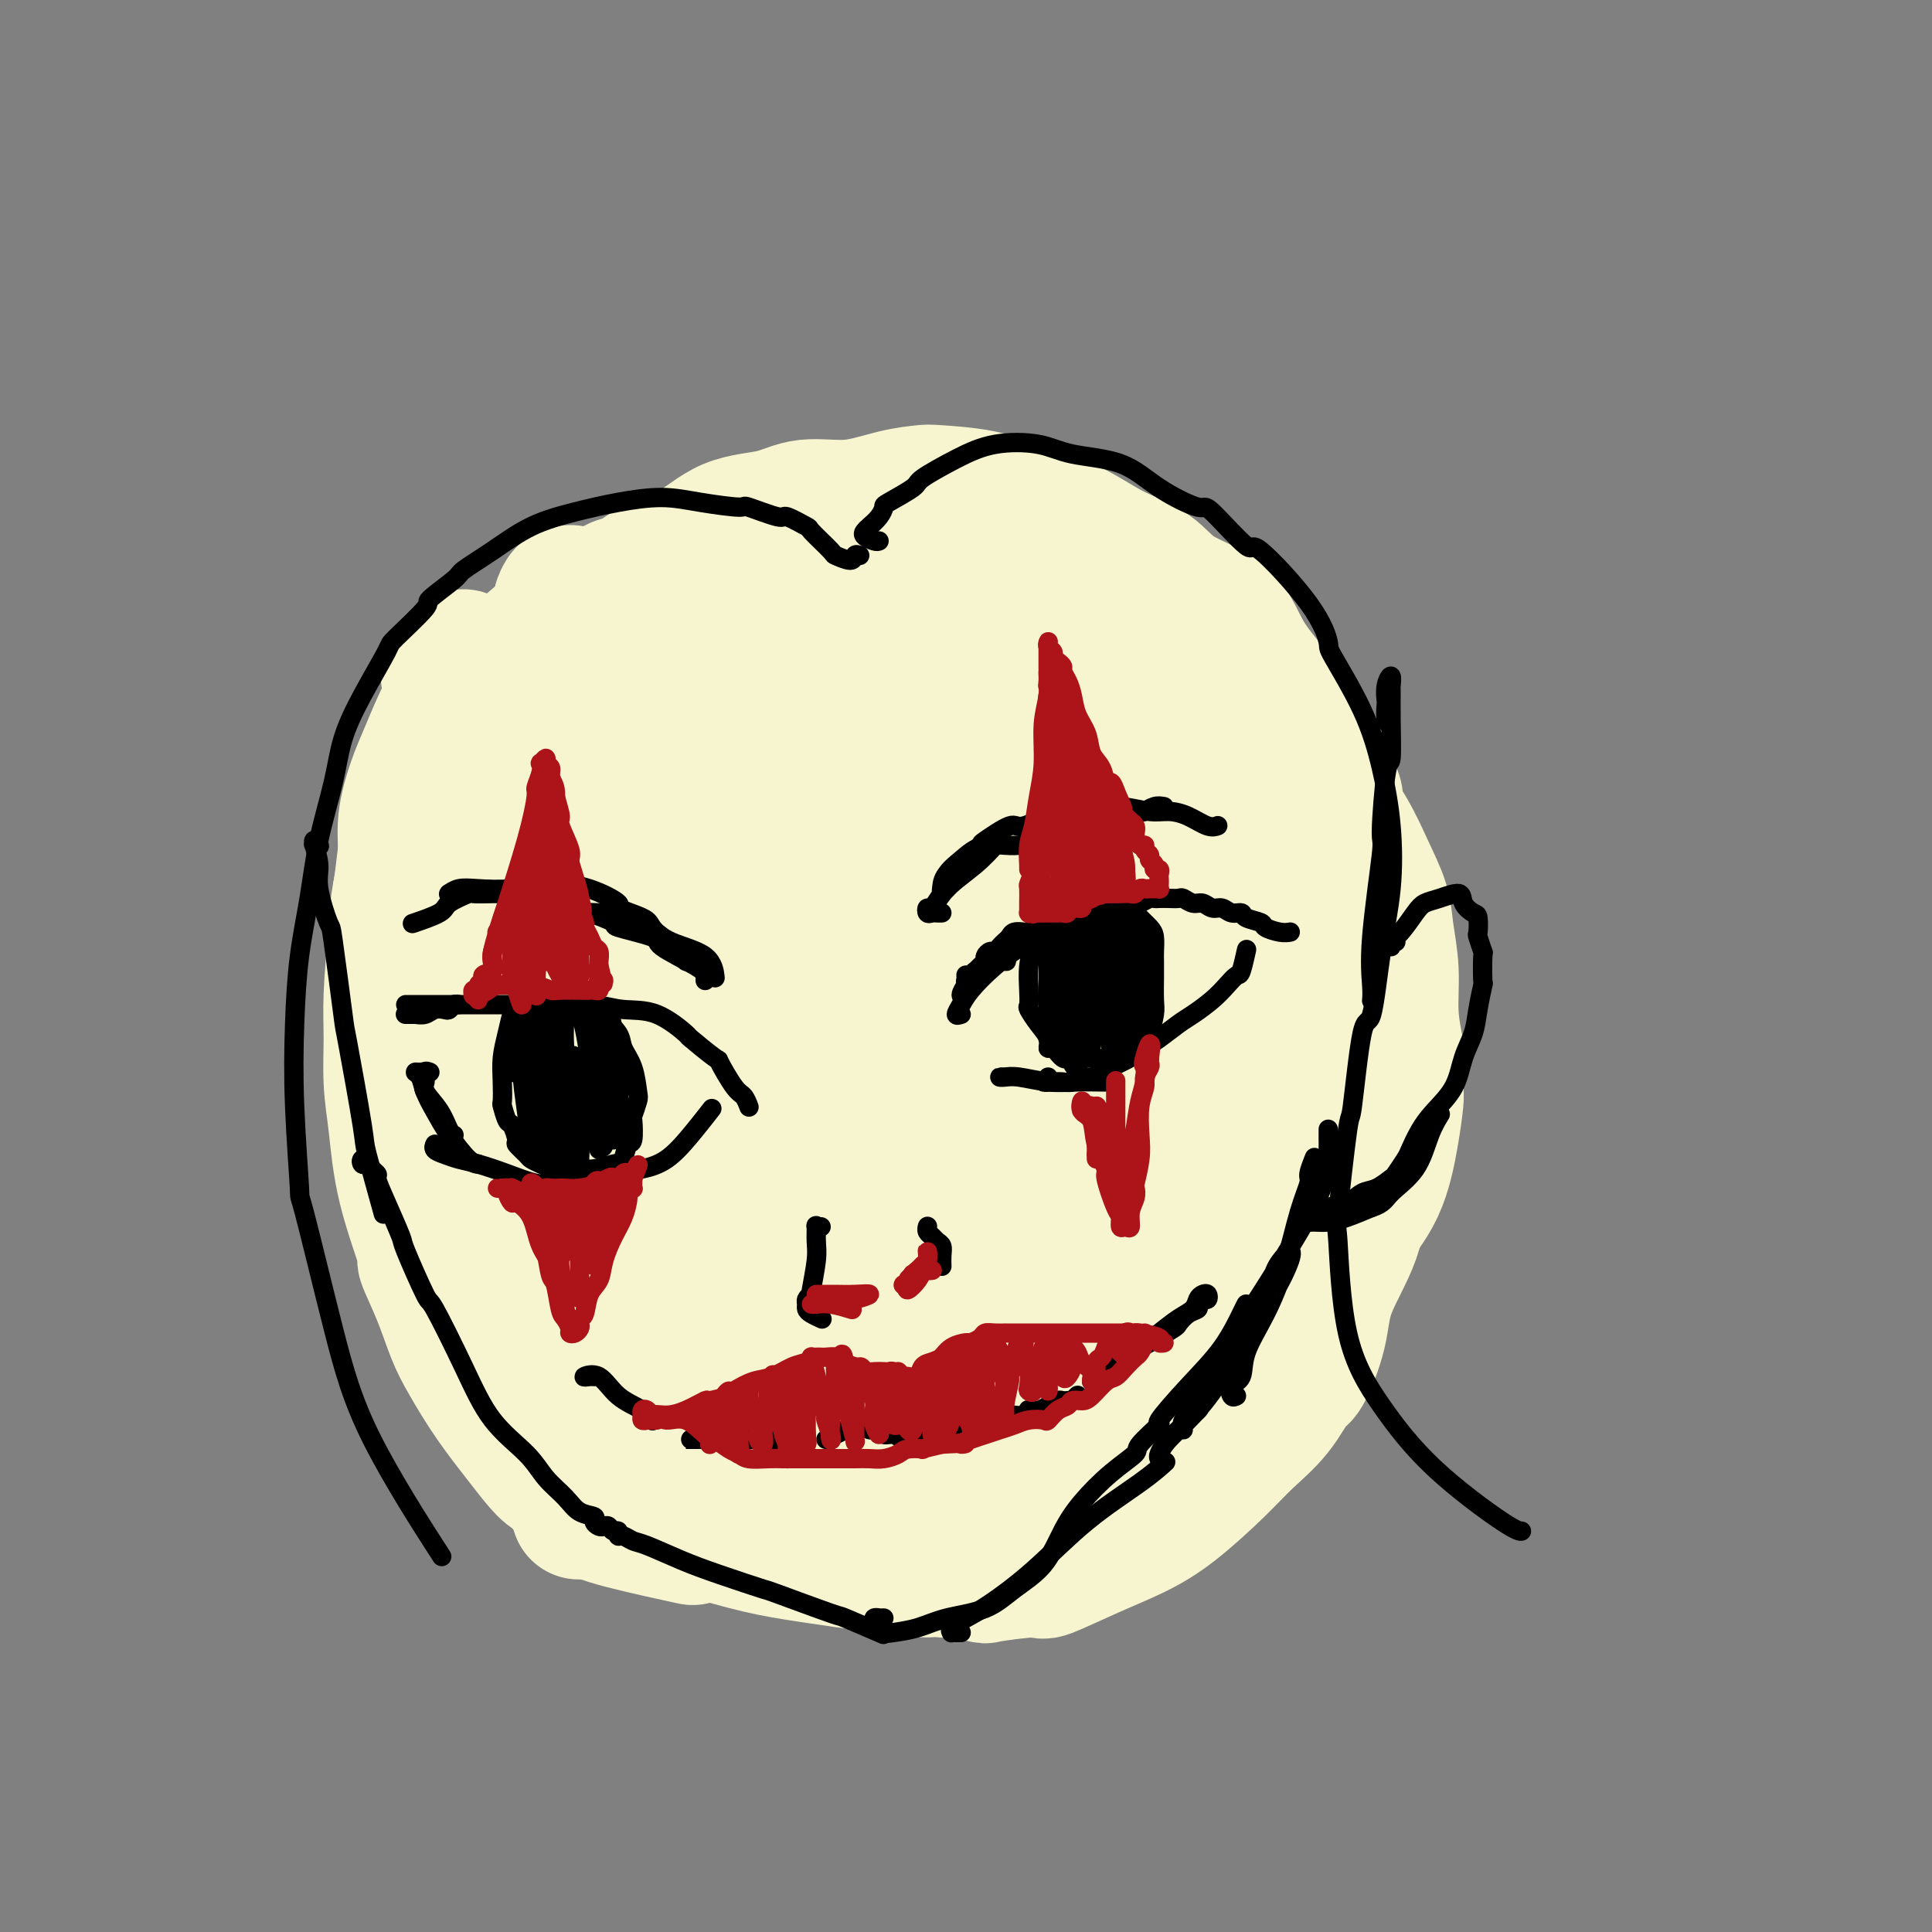 <svg viewBox='0 0 400 400' version='1.1' xmlns='http://www.w3.org/2000/svg' xmlns:xlink='http://www.w3.org/1999/xlink'><rect x="0" y="0" width="400" height="400" fill="#808080" stroke="none"/><g fill='none' stroke='#F7F5D0' stroke-width='28' stroke-linecap='round' stroke-linejoin='round'><path d='M117,129c0.115,-0.336 0.230,-0.672 0,-1c-0.230,-0.328 -0.804,-0.647 -1,-1c-0.196,-0.353 -0.013,-0.739 0,-1c0.013,-0.261 -0.143,-0.398 0,-1c0.143,-0.602 0.583,-1.668 1,-2c0.417,-0.332 0.809,0.072 1,0c0.191,-0.072 0.181,-0.620 0,0c-0.181,0.620 -0.533,2.409 -1,4c-0.467,1.591 -1.047,2.985 -2,5c-0.953,2.015 -2.277,4.652 -3,7c-0.723,2.348 -0.844,4.407 -1,5c-0.156,0.593 -0.347,-0.279 -1,1c-0.653,1.279 -1.769,4.709 -2,6c-0.231,1.291 0.422,0.443 0,2c-0.422,1.557 -1.920,5.519 -3,9c-1.080,3.481 -1.742,6.482 -3,9c-1.258,2.518 -3.110,4.553 -4,7c-0.890,2.447 -0.817,5.308 -1,8c-0.183,2.692 -0.624,5.217 -1,8c-0.376,2.783 -0.689,5.826 -1,9c-0.311,3.174 -0.619,6.479 -1,9c-0.381,2.521 -0.834,4.258 -1,5c-0.166,0.742 -0.044,0.489 0,2c0.044,1.511 0.012,4.785 0,6c-0.012,1.215 -0.002,0.370 0,2c0.002,1.630 -0.004,5.735 0,9c0.004,3.265 0.018,5.689 0,8c-0.018,2.311 -0.067,4.507 0,7c0.067,2.493 0.250,5.281 1,8c0.750,2.719 2.068,5.367 3,8c0.932,2.633 1.480,5.250 3,8c1.520,2.750 4.014,5.634 6,8c1.986,2.366 3.463,4.214 4,5c0.537,0.786 0.133,0.509 1,2c0.867,1.491 3.006,4.750 4,6c0.994,1.250 0.845,0.490 3,2c2.155,1.510 6.616,5.288 10,8c3.384,2.712 5.692,4.356 8,6'/><path d='M136,312c4.974,3.451 6.909,4.077 10,5c3.091,0.923 7.339,2.141 11,3c3.661,0.859 6.735,1.358 11,2c4.265,0.642 9.723,1.427 14,2c4.277,0.573 7.375,0.933 9,1c1.625,0.067 1.777,-0.161 4,0c2.223,0.161 6.517,0.711 8,1c1.483,0.289 0.155,0.318 2,0c1.845,-0.318 6.863,-0.983 9,-1c2.137,-0.017 1.393,0.615 3,0c1.607,-0.615 5.565,-2.477 9,-4c3.435,-1.523 6.347,-2.708 9,-4c2.653,-1.292 5.047,-2.690 8,-5c2.953,-2.310 6.467,-5.530 9,-8c2.533,-2.470 4.087,-4.188 6,-6c1.913,-1.812 4.186,-3.718 6,-6c1.814,-2.282 3.169,-4.939 4,-6c0.831,-1.061 1.138,-0.527 2,-2c0.862,-1.473 2.278,-4.952 3,-8c0.722,-3.048 0.751,-5.666 2,-9c1.249,-3.334 3.717,-7.384 5,-11c1.283,-3.616 1.382,-6.797 2,-10c0.618,-3.203 1.754,-6.428 2,-10c0.246,-3.572 -0.399,-7.492 -1,-11c-0.601,-3.508 -1.159,-6.605 -2,-10c-0.841,-3.395 -1.966,-7.089 -3,-11c-1.034,-3.911 -1.978,-8.038 -3,-11c-1.022,-2.962 -2.121,-4.759 -3,-7c-0.879,-2.241 -1.537,-4.926 -2,-6c-0.463,-1.074 -0.729,-0.537 -2,-2c-1.271,-1.463 -3.546,-4.925 -6,-8c-2.454,-3.075 -5.089,-5.763 -7,-8c-1.911,-2.237 -3.100,-4.022 -5,-6c-1.900,-1.978 -4.512,-4.148 -7,-6c-2.488,-1.852 -4.854,-3.386 -7,-5c-2.146,-1.614 -4.073,-3.307 -6,-5'/><path d='M230,140c-6.253,-5.715 -5.887,-5.001 -6,-5c-0.113,0.001 -0.706,-0.711 -2,-2c-1.294,-1.289 -3.289,-3.154 -4,-4c-0.711,-0.846 -0.138,-0.674 -1,-1c-0.862,-0.326 -3.160,-1.152 -6,-2c-2.840,-0.848 -6.220,-1.720 -9,-2c-2.780,-0.280 -4.958,0.030 -7,-1c-2.042,-1.030 -3.949,-3.400 -6,-5c-2.051,-1.600 -4.246,-2.429 -6,-3c-1.754,-0.571 -3.067,-0.885 -5,-1c-1.933,-0.115 -4.487,-0.030 -7,0c-2.513,0.030 -4.986,0.005 -7,0c-2.014,-0.005 -3.569,0.010 -4,0c-0.431,-0.010 0.263,-0.046 -1,0c-1.263,0.046 -4.483,0.175 -7,0c-2.517,-0.175 -4.332,-0.652 -6,0c-1.668,0.652 -3.190,2.434 -6,4c-2.810,1.566 -6.908,2.914 -10,6c-3.092,3.086 -5.179,7.908 -7,11c-1.821,3.092 -3.378,4.455 -4,5c-0.622,0.545 -0.311,0.273 0,0'/><path d='M128,121c-1.223,0.586 -2.446,1.173 -3,2c-0.554,0.827 -0.440,1.895 -1,4c-0.560,2.105 -1.794,5.248 -3,9c-1.206,3.752 -2.382,8.113 -4,14c-1.618,5.887 -3.676,13.298 -5,21c-1.324,7.702 -1.913,15.694 -2,19c-0.087,3.306 0.327,1.927 0,7c-0.327,5.073 -1.395,16.597 -2,21c-0.605,4.403 -0.747,1.685 -1,7c-0.253,5.315 -0.618,18.662 0,27c0.618,8.338 2.218,11.667 3,14c0.782,2.333 0.745,3.670 1,4c0.255,0.330 0.802,-0.345 1,-2c0.198,-1.655 0.047,-4.288 0,-9c-0.047,-4.712 0.009,-11.502 0,-19c-0.009,-7.498 -0.083,-15.704 0,-25c0.083,-9.296 0.322,-19.684 1,-29c0.678,-9.316 1.794,-17.561 2,-21c0.206,-3.439 -0.497,-2.072 0,-5c0.497,-2.928 2.196,-10.149 3,-13c0.804,-2.851 0.714,-1.331 1,-3c0.286,-1.669 0.949,-6.528 2,-10c1.051,-3.472 2.489,-5.556 3,-6c0.511,-0.444 0.095,0.753 0,5c-0.095,4.247 0.132,11.545 0,20c-0.132,8.455 -0.625,18.068 -2,32c-1.375,13.932 -3.634,32.182 -5,47c-1.366,14.818 -1.838,26.205 -2,31c-0.162,4.795 -0.015,2.999 0,9c0.015,6.001 -0.104,19.799 1,28c1.104,8.201 3.430,10.804 4,12c0.570,1.196 -0.615,0.986 0,1c0.615,0.014 3.031,0.251 4,-3c0.969,-3.251 0.492,-9.991 0,-19c-0.492,-9.009 -0.998,-20.288 -1,-32c-0.002,-11.712 0.499,-23.856 1,-36'/><path d='M124,223c0.661,-21.339 2.313,-31.187 4,-40c1.687,-8.813 3.408,-16.592 4,-20c0.592,-3.408 0.054,-2.445 1,-5c0.946,-2.555 3.378,-8.629 4,-11c0.622,-2.371 -0.564,-1.040 0,-2c0.564,-0.960 2.877,-4.210 4,-5c1.123,-0.790 1.057,0.882 1,5c-0.057,4.118 -0.103,10.684 -1,19c-0.897,8.316 -2.644,18.384 -4,30c-1.356,11.616 -2.321,24.781 -3,38c-0.679,13.219 -1.072,26.493 -1,35c0.072,8.507 0.607,12.247 1,14c0.393,1.753 0.642,1.520 1,-1c0.358,-2.520 0.823,-7.326 1,-9c0.177,-1.674 0.066,-0.215 0,-5c-0.066,-4.785 -0.088,-15.813 0,-20c0.088,-4.187 0.286,-1.532 1,-8c0.714,-6.468 1.943,-22.061 4,-37c2.057,-14.939 4.940,-29.226 8,-41c3.060,-11.774 6.295,-21.035 9,-27c2.705,-5.965 4.881,-8.633 6,-10c1.119,-1.367 1.182,-1.431 1,1c-0.182,2.431 -0.610,7.358 -1,15c-0.390,7.642 -0.743,17.998 -1,22c-0.257,4.002 -0.418,1.649 -1,9c-0.582,7.351 -1.585,24.407 -2,31c-0.415,6.593 -0.242,2.724 -1,11c-0.758,8.276 -2.447,28.697 -3,37c-0.553,8.303 0.031,4.489 0,10c-0.031,5.511 -0.677,20.348 -1,28c-0.323,7.652 -0.322,8.121 0,8c0.322,-0.121 0.965,-0.830 1,-5c0.035,-4.170 -0.538,-11.801 -1,-21c-0.462,-9.199 -0.814,-19.965 0,-33c0.814,-13.035 2.793,-28.338 5,-43c2.207,-14.662 4.643,-28.683 7,-38c2.357,-9.317 4.635,-13.932 6,-16c1.365,-2.068 1.819,-1.591 3,-3c1.181,-1.409 3.091,-4.705 5,-8'/><path d='M181,128c2.278,-4.280 0.974,-1.481 1,-1c0.026,0.481 1.382,-1.357 2,0c0.618,1.357 0.496,5.910 0,13c-0.496,7.090 -1.367,16.717 -2,28c-0.633,11.283 -1.027,24.222 -2,39c-0.973,14.778 -2.525,31.394 -3,45c-0.475,13.606 0.126,24.201 0,30c-0.126,5.799 -0.978,6.802 -1,5c-0.022,-1.802 0.786,-6.407 1,-8c0.214,-1.593 -0.165,-0.173 0,-6c0.165,-5.827 0.876,-18.902 1,-24c0.124,-5.098 -0.338,-2.218 0,-10c0.338,-7.782 1.476,-26.225 4,-43c2.524,-16.775 6.432,-31.883 10,-42c3.568,-10.117 6.795,-15.243 9,-18c2.205,-2.757 3.390,-3.144 4,-2c0.610,1.144 0.647,3.817 0,10c-0.647,6.183 -1.977,15.874 -3,26c-1.023,10.126 -1.740,20.688 -2,25c-0.260,4.312 -0.063,2.373 -1,11c-0.937,8.627 -3.010,27.819 -4,42c-0.990,14.181 -0.899,23.352 -1,29c-0.101,5.648 -0.395,7.772 0,8c0.395,0.228 1.480,-1.439 2,-7c0.520,-5.561 0.474,-15.015 1,-26c0.526,-10.985 1.623,-23.501 3,-37c1.377,-13.499 3.034,-27.982 6,-38c2.966,-10.018 7.240,-15.572 10,-19c2.760,-3.428 4.004,-4.729 5,-5c0.996,-0.271 1.743,0.489 2,4c0.257,3.511 0.024,9.773 0,12c-0.024,2.227 0.162,0.420 0,5c-0.162,4.580 -0.672,15.547 -1,26c-0.328,10.453 -0.473,20.391 -1,31c-0.527,10.609 -1.436,21.888 -2,29c-0.564,7.112 -0.782,10.056 -1,13'/><path d='M218,273c-0.801,15.348 -0.305,4.217 0,-4c0.305,-8.217 0.419,-13.521 1,-21c0.581,-7.479 1.628,-17.135 2,-21c0.372,-3.865 0.068,-1.940 1,-8c0.932,-6.060 3.101,-20.105 4,-26c0.899,-5.895 0.529,-3.640 2,-8c1.471,-4.360 4.784,-15.333 7,-21c2.216,-5.667 3.335,-6.027 4,-6c0.665,0.027 0.876,0.439 1,4c0.124,3.561 0.161,10.269 0,18c-0.161,7.731 -0.520,16.485 -1,27c-0.480,10.515 -1.081,22.792 -2,34c-0.919,11.208 -2.158,21.346 -2,27c0.158,5.654 1.711,6.824 3,6c1.289,-0.824 2.314,-3.642 4,-9c1.686,-5.358 4.032,-13.255 6,-22c1.968,-8.745 3.559,-18.338 5,-27c1.441,-8.662 2.732,-16.393 4,-22c1.268,-5.607 2.512,-9.092 3,-10c0.488,-0.908 0.218,0.759 0,4c-0.218,3.241 -0.384,8.055 -1,14c-0.616,5.945 -1.681,13.020 -2,20c-0.319,6.980 0.110,13.866 0,20c-0.110,6.134 -0.757,11.518 -1,14c-0.243,2.482 -0.082,2.064 0,4c0.082,1.936 0.084,6.225 0,8c-0.084,1.775 -0.254,1.035 0,1c0.254,-0.035 0.934,0.636 2,-1c1.066,-1.636 2.519,-5.580 4,-10c1.481,-4.420 2.990,-9.316 4,-14c1.010,-4.684 1.519,-9.156 2,-13c0.481,-3.844 0.933,-7.061 1,-9c0.067,-1.939 -0.251,-2.599 -1,-1c-0.749,1.599 -1.928,5.457 -3,9c-1.072,3.543 -2.036,6.772 -3,10'/><path d='M262,240c-1.074,2.797 -0.258,0.789 -1,3c-0.742,2.211 -3.042,8.639 -4,11c-0.958,2.361 -0.572,0.654 -1,2c-0.428,1.346 -1.668,5.744 -2,7c-0.332,1.256 0.246,-0.632 1,-4c0.754,-3.368 1.684,-8.217 2,-13c0.316,-4.783 0.018,-9.502 0,-15c-0.018,-5.498 0.244,-11.776 0,-18c-0.244,-6.224 -0.993,-12.393 -2,-17c-1.007,-4.607 -2.272,-7.652 -3,-9c-0.728,-1.348 -0.920,-0.998 -2,-3c-1.080,-2.002 -3.048,-6.357 -4,-8c-0.952,-1.643 -0.887,-0.573 -2,-2c-1.113,-1.427 -3.404,-5.351 -4,-7c-0.596,-1.649 0.501,-1.025 0,-3c-0.501,-1.975 -2.601,-6.550 -4,-10c-1.399,-3.450 -2.096,-5.775 -3,-8c-0.904,-2.225 -2.015,-4.350 -3,-6c-0.985,-1.650 -1.845,-2.823 -3,-4c-1.155,-1.177 -2.607,-2.357 -4,-4c-1.393,-1.643 -2.729,-3.750 -4,-5c-1.271,-1.250 -2.478,-1.645 -3,-2c-0.522,-0.355 -0.359,-0.672 -2,-1c-1.641,-0.328 -5.085,-0.669 -8,-1c-2.915,-0.331 -5.299,-0.654 -6,-1c-0.701,-0.346 0.283,-0.716 -1,-1c-1.283,-0.284 -4.834,-0.484 -8,-1c-3.166,-0.516 -5.948,-1.350 -8,-2c-2.052,-0.650 -3.374,-1.116 -6,-1c-2.626,0.116 -6.556,0.815 -9,1c-2.444,0.185 -3.403,-0.145 -5,0c-1.597,0.145 -3.833,0.765 -6,1c-2.167,0.235 -4.264,0.085 -5,0c-0.736,-0.085 -0.111,-0.104 -1,0c-0.889,0.104 -3.293,0.332 -5,1c-1.707,0.668 -2.717,1.776 -3,2c-0.283,0.224 0.161,-0.435 -1,0c-1.161,0.435 -3.928,1.963 -6,3c-2.072,1.037 -3.449,1.582 -5,2c-1.551,0.418 -3.275,0.709 -5,1'/><path d='M126,128c-3.581,1.617 -2.532,1.660 -3,3c-0.468,1.340 -2.451,3.976 -4,6c-1.549,2.024 -2.662,3.436 -4,5c-1.338,1.564 -2.899,3.280 -4,5c-1.101,1.720 -1.741,3.445 -2,4c-0.259,0.555 -0.138,-0.060 -1,1c-0.862,1.060 -2.706,3.797 -4,6c-1.294,2.203 -2.038,3.874 -3,6c-0.962,2.126 -2.141,4.708 -3,7c-0.859,2.292 -1.397,4.293 -2,6c-0.603,1.707 -1.270,3.121 -2,5c-0.730,1.879 -1.524,4.222 -2,6c-0.476,1.778 -0.635,2.989 -1,5c-0.365,2.011 -0.935,4.821 -1,6c-0.065,1.179 0.375,0.727 0,2c-0.375,1.273 -1.566,4.271 -2,7c-0.434,2.729 -0.109,5.190 0,7c0.109,1.810 0.004,2.968 0,5c-0.004,2.032 0.093,4.939 0,7c-0.093,2.061 -0.375,3.277 0,5c0.375,1.723 1.409,3.952 2,6c0.591,2.048 0.739,3.915 1,6c0.261,2.085 0.634,4.387 1,6c0.366,1.613 0.724,2.537 1,4c0.276,1.463 0.472,3.463 1,5c0.528,1.537 1.390,2.609 2,4c0.610,1.391 0.967,3.100 2,5c1.033,1.900 2.740,3.993 4,6c1.260,2.007 2.072,3.930 3,5c0.928,1.070 1.970,1.287 3,2c1.030,0.713 2.046,1.923 3,3c0.954,1.077 1.844,2.022 3,3c1.156,0.978 2.578,1.989 4,3'/><path d='M118,290c2.968,2.478 3.889,3.172 5,4c1.111,0.828 2.413,1.791 3,2c0.587,0.209 0.461,-0.334 1,0c0.539,0.334 1.745,1.547 3,2c1.255,0.453 2.559,0.147 4,1c1.441,0.853 3.017,2.866 5,4c1.983,1.134 4.371,1.388 6,2c1.629,0.612 2.497,1.583 4,2c1.503,0.417 3.639,0.279 6,1c2.361,0.721 4.948,2.300 7,3c2.052,0.700 3.571,0.521 6,1c2.429,0.479 5.768,1.615 7,2c1.232,0.385 0.356,0.018 2,0c1.644,-0.018 5.806,0.313 9,0c3.194,-0.313 5.419,-1.271 8,-2c2.581,-0.729 5.520,-1.229 8,-2c2.480,-0.771 4.503,-1.814 7,-3c2.497,-1.186 5.468,-2.514 8,-4c2.532,-1.486 4.626,-3.131 7,-5c2.374,-1.869 5.027,-3.961 7,-6c1.973,-2.039 3.265,-4.026 4,-5c0.735,-0.974 0.913,-0.937 2,-2c1.087,-1.063 3.082,-3.228 4,-4c0.918,-0.772 0.758,-0.151 2,-1c1.242,-0.849 3.885,-3.169 6,-5c2.115,-1.831 3.701,-3.174 5,-5c1.299,-1.826 2.312,-4.133 3,-6c0.688,-1.867 1.053,-3.292 2,-4c0.947,-0.708 2.476,-0.700 3,-1c0.524,-0.300 0.041,-0.910 0,-1c-0.041,-0.090 0.358,0.340 0,1c-0.358,0.660 -1.475,1.551 -2,2c-0.525,0.449 -0.458,0.454 -1,1c-0.542,0.546 -1.692,1.631 -2,2c-0.308,0.369 0.225,0.022 0,1c-0.225,0.978 -1.207,3.279 -2,5c-0.793,1.721 -1.396,2.860 -2,4'/><path d='M253,274c-1.174,2.564 0.392,1.473 0,2c-0.392,0.527 -2.741,2.670 -5,5c-2.259,2.330 -4.428,4.847 -7,7c-2.572,2.153 -5.546,3.943 -9,6c-3.454,2.057 -7.387,4.381 -11,6c-3.613,1.619 -6.906,2.532 -8,3c-1.094,0.468 0.012,0.491 -2,1c-2.012,0.509 -7.142,1.504 -9,2c-1.858,0.496 -0.445,0.494 -2,1c-1.555,0.506 -6.079,1.519 -8,2c-1.921,0.481 -1.240,0.430 -3,1c-1.760,0.570 -5.962,1.761 -10,3c-4.038,1.239 -7.913,2.528 -11,3c-3.087,0.472 -5.387,0.129 -8,0c-2.613,-0.129 -5.539,-0.045 -8,0c-2.461,0.045 -4.457,0.051 -6,0c-1.543,-0.051 -2.634,-0.159 -4,0c-1.366,0.159 -3.009,0.586 -5,0c-1.991,-0.586 -4.332,-2.184 -6,-3c-1.668,-0.816 -2.662,-0.851 -3,-1c-0.338,-0.149 -0.018,-0.412 -1,-1c-0.982,-0.588 -3.264,-1.501 -4,-2c-0.736,-0.499 0.076,-0.584 -1,-1c-1.076,-0.416 -4.038,-1.163 -6,-2c-1.962,-0.837 -2.923,-1.764 -4,-3c-1.077,-1.236 -2.268,-2.781 -4,-5c-1.732,-2.219 -4.003,-5.112 -6,-8c-1.997,-2.888 -3.719,-5.773 -5,-8c-1.281,-2.227 -2.122,-3.797 -3,-6c-0.878,-2.203 -1.793,-5.037 -3,-8c-1.207,-2.963 -2.705,-6.053 -3,-7c-0.295,-0.947 0.615,0.248 0,-2c-0.615,-2.248 -2.754,-7.939 -4,-13c-1.246,-5.061 -1.599,-9.491 -2,-13c-0.401,-3.509 -0.850,-6.095 -1,-9c-0.150,-2.905 -0.002,-6.128 0,-9c0.002,-2.872 -0.142,-5.392 0,-9c0.142,-3.608 0.571,-8.304 1,-13'/><path d='M82,193c0.323,-6.339 0.630,-6.687 1,-9c0.370,-2.313 0.803,-6.591 1,-8c0.197,-1.409 0.160,0.050 1,-1c0.840,-1.050 2.558,-4.609 3,-6c0.442,-1.391 -0.393,-0.615 0,-2c0.393,-1.385 2.013,-4.931 3,-8c0.987,-3.069 1.341,-5.661 2,-8c0.659,-2.339 1.623,-4.425 3,-6c1.377,-1.575 3.166,-2.638 5,-4c1.834,-1.362 3.715,-3.022 6,-5c2.285,-1.978 4.976,-4.273 7,-6c2.024,-1.727 3.381,-2.885 4,-3c0.619,-0.115 0.502,0.814 2,0c1.498,-0.814 4.613,-3.370 6,-4c1.387,-0.630 1.048,0.667 2,0c0.952,-0.667 3.195,-3.297 6,-5c2.805,-1.703 6.172,-2.479 9,-4c2.828,-1.521 5.118,-3.787 8,-5c2.882,-1.213 6.355,-1.372 9,-2c2.645,-0.628 4.460,-1.724 7,-2c2.540,-0.276 5.805,0.268 9,0c3.195,-0.268 6.320,-1.347 9,-2c2.680,-0.653 4.915,-0.881 6,-1c1.085,-0.119 1.021,-0.130 3,0c1.979,0.130 6.000,0.401 9,1c3.000,0.599 4.980,1.527 6,2c1.020,0.473 1.079,0.492 3,1c1.921,0.508 5.704,1.504 9,3c3.296,1.496 6.104,3.491 9,5c2.896,1.509 5.881,2.531 8,4c2.119,1.469 3.373,3.385 6,5c2.627,1.615 6.626,2.929 9,5c2.374,2.071 3.123,4.899 5,8c1.877,3.101 4.883,6.474 7,9c2.117,2.526 3.346,4.204 4,5c0.654,0.796 0.732,0.708 1,2c0.268,1.292 0.726,3.963 1,5c0.274,1.037 0.364,0.439 1,1c0.636,0.561 1.818,2.280 3,4'/><path d='M275,162c3.213,5.619 0.247,2.667 0,3c-0.247,0.333 2.225,3.951 4,7c1.775,3.049 2.853,5.530 4,8c1.147,2.470 2.364,4.929 3,7c0.636,2.071 0.692,3.754 1,6c0.308,2.246 0.867,5.053 1,8c0.133,2.947 -0.160,6.032 0,9c0.160,2.968 0.773,5.818 1,7c0.227,1.182 0.069,0.697 0,2c-0.069,1.303 -0.047,4.393 0,6c0.047,1.607 0.120,1.731 0,3c-0.120,1.269 -0.431,3.683 -1,7c-0.569,3.317 -1.395,7.536 -3,11c-1.605,3.464 -3.989,6.174 -6,9c-2.011,2.826 -3.650,5.770 -5,8c-1.350,2.230 -2.411,3.747 -4,6c-1.589,2.253 -3.705,5.241 -6,8c-2.295,2.759 -4.771,5.288 -7,8c-2.229,2.712 -4.213,5.608 -5,7c-0.787,1.392 -0.376,1.279 -1,2c-0.624,0.721 -2.283,2.274 -3,3c-0.717,0.726 -0.492,0.624 -1,1c-0.508,0.376 -1.748,1.229 -3,2c-1.252,0.771 -2.515,1.459 -4,3c-1.485,1.541 -3.192,3.936 -5,6c-1.808,2.064 -3.716,3.797 -6,5c-2.284,1.203 -4.945,1.877 -7,2c-2.055,0.123 -3.505,-0.306 -5,-1c-1.495,-0.694 -3.035,-1.653 -5,-3c-1.965,-1.347 -4.355,-3.082 -6,-4c-1.645,-0.918 -2.544,-1.020 -3,-1c-0.456,0.020 -0.469,0.163 -1,0c-0.531,-0.163 -1.579,-0.632 -3,-1c-1.421,-0.368 -3.216,-0.635 -4,-1c-0.784,-0.365 -0.557,-0.829 -1,-1c-0.443,-0.171 -1.555,-0.049 -2,0c-0.445,0.049 -0.222,0.024 0,0'/><path d='M96,136c-0.301,0.332 -0.603,0.664 -1,1c-0.397,0.336 -0.890,0.676 -1,1c-0.110,0.324 0.162,0.632 0,1c-0.162,0.368 -0.757,0.797 -1,1c-0.243,0.203 -0.133,0.178 0,1c0.133,0.822 0.291,2.489 0,4c-0.291,1.511 -1.029,2.866 -2,5c-0.971,2.134 -2.173,5.045 -3,7c-0.827,1.955 -1.279,2.952 -2,5c-0.721,2.048 -1.710,5.147 -2,8c-0.290,2.853 0.119,5.461 0,8c-0.119,2.539 -0.768,5.010 -1,6c-0.232,0.990 -0.048,0.501 0,2c0.048,1.499 -0.039,4.987 0,6c0.039,1.013 0.205,-0.448 0,1c-0.205,1.448 -0.781,5.805 -1,9c-0.219,3.195 -0.081,5.229 0,6c0.081,0.771 0.105,0.279 0,2c-0.105,1.721 -0.338,5.655 0,9c0.338,3.345 1.247,6.101 2,9c0.753,2.899 1.349,5.942 2,9c0.651,3.058 1.359,6.130 2,9c0.641,2.870 1.217,5.538 2,8c0.783,2.462 1.772,4.718 2,6c0.228,1.282 -0.307,1.588 0,3c0.307,1.412 1.456,3.928 2,5c0.544,1.072 0.482,0.699 1,2c0.518,1.301 1.616,4.277 3,7c1.384,2.723 3.053,5.193 5,8c1.947,2.807 4.170,5.950 6,9c1.830,3.050 3.267,6.005 5,9c1.733,2.995 3.764,6.030 6,8c2.236,1.970 4.679,2.877 9,4c4.321,1.123 10.520,2.464 13,3c2.480,0.536 1.240,0.268 0,0'/></g>
<g fill='none' stroke='#000000' stroke-width='4' stroke-linecap='round' stroke-linejoin='round'><path d='M199,210c-0.503,0.166 -1.007,0.332 -1,0c0.007,-0.332 0.524,-1.164 1,-2c0.476,-0.836 0.912,-1.678 2,-3c1.088,-1.322 2.827,-3.125 5,-5c2.173,-1.875 4.778,-3.822 7,-5c2.222,-1.178 4.060,-1.586 5,-2c0.940,-0.414 0.983,-0.832 1,-1c0.017,-0.168 0.009,-0.084 0,0'/><path d='M200,205c-0.038,-0.096 -0.077,-0.193 0,0c0.077,0.193 0.269,0.675 0,1c-0.269,0.325 -0.998,0.491 -1,0c-0.002,-0.491 0.724,-1.641 1,-2c0.276,-0.359 0.102,0.073 0,0c-0.102,-0.073 -0.133,-0.649 0,-1c0.133,-0.351 0.431,-0.476 1,-1c0.569,-0.524 1.409,-1.446 2,-2c0.591,-0.554 0.932,-0.740 1,-1c0.068,-0.260 -0.136,-0.595 0,-1c0.136,-0.405 0.614,-0.882 1,-1c0.386,-0.118 0.680,0.122 1,0c0.320,-0.122 0.667,-0.607 1,-1c0.333,-0.393 0.652,-0.693 1,-1c0.348,-0.307 0.723,-0.621 1,-1c0.277,-0.379 0.454,-0.824 1,-1c0.546,-0.176 1.460,-0.085 2,0c0.540,0.085 0.704,0.162 1,0c0.296,-0.162 0.722,-0.564 1,-1c0.278,-0.436 0.406,-0.905 1,-1c0.594,-0.095 1.652,0.185 2,0c0.348,-0.185 -0.015,-0.833 0,-1c0.015,-0.167 0.407,0.147 1,0c0.593,-0.147 1.388,-0.756 2,-1c0.612,-0.244 1.043,-0.122 1,0c-0.043,0.122 -0.560,0.243 1,0c1.560,-0.243 5.195,-0.850 7,-1c1.805,-0.150 1.778,0.157 2,0c0.222,-0.157 0.693,-0.778 1,-1c0.307,-0.222 0.450,-0.045 1,0c0.550,0.045 1.509,-0.040 2,0c0.491,0.040 0.516,0.207 1,0c0.484,-0.207 1.429,-0.787 2,-1c0.571,-0.213 0.768,-0.058 1,0c0.232,0.058 0.499,0.020 1,0c0.501,-0.020 1.236,-0.020 2,0c0.764,0.020 1.555,0.062 2,0c0.445,-0.062 0.542,-0.228 1,0c0.458,0.228 1.277,0.850 2,1c0.723,0.150 1.350,-0.171 2,0c0.650,0.171 1.324,0.833 2,1c0.676,0.167 1.355,-0.163 2,0c0.645,0.163 1.256,0.817 2,1c0.744,0.183 1.620,-0.105 2,0c0.380,0.105 0.263,0.602 1,1c0.737,0.398 2.327,0.695 3,1c0.673,0.305 0.428,0.618 1,1c0.572,0.382 1.962,0.834 3,1c1.038,0.166 1.725,0.048 2,0c0.275,-0.048 0.137,-0.024 0,0'/><path d='M208,223c-0.483,-0.008 -0.966,-0.016 -1,0c-0.034,0.016 0.382,0.057 1,0c0.618,-0.057 1.437,-0.211 3,0c1.563,0.211 3.869,0.789 6,1c2.131,0.211 4.087,0.057 6,0c1.913,-0.057 3.784,-0.015 5,0c1.216,0.015 1.776,0.004 2,0c0.224,-0.004 0.112,-0.002 0,0'/><path d='M217,223c0.139,0.422 0.278,0.845 0,1c-0.278,0.155 -0.974,0.043 -1,0c-0.026,-0.043 0.617,-0.016 1,0c0.383,0.016 0.506,0.020 1,0c0.494,-0.020 1.360,-0.064 2,0c0.640,0.064 1.056,0.236 2,0c0.944,-0.236 2.416,-0.878 3,-1c0.584,-0.122 0.280,0.278 1,0c0.720,-0.278 2.465,-1.233 4,-2c1.535,-0.767 2.860,-1.345 4,-2c1.140,-0.655 2.094,-1.386 3,-2c0.906,-0.614 1.765,-1.112 3,-2c1.235,-0.888 2.845,-2.165 4,-3c1.155,-0.835 1.853,-1.229 3,-2c1.147,-0.771 2.742,-1.920 4,-3c1.258,-1.080 2.179,-2.089 3,-3c0.821,-0.911 1.540,-1.722 2,-2c0.460,-0.278 0.659,-0.023 1,-1c0.341,-0.977 0.822,-3.186 1,-4c0.178,-0.814 0.051,-0.233 0,0c-0.051,0.233 -0.025,0.116 0,0'/><path d='M218,193c-0.446,-0.005 -0.893,-0.011 -1,0c-0.107,0.011 0.125,0.038 0,0c-0.125,-0.038 -0.608,-0.142 -1,0c-0.392,0.142 -0.693,0.528 -1,1c-0.307,0.472 -0.620,1.028 -1,2c-0.380,0.972 -0.828,2.360 -1,4c-0.172,1.640 -0.066,3.531 0,5c0.066,1.469 0.094,2.517 0,3c-0.094,0.483 -0.310,0.400 0,1c0.310,0.600 1.147,1.881 2,3c0.853,1.119 1.721,2.076 2,3c0.279,0.924 -0.033,1.817 0,2c0.033,0.183 0.410,-0.342 1,0c0.590,0.342 1.394,1.550 2,2c0.606,0.450 1.016,0.141 2,0c0.984,-0.141 2.544,-0.115 4,0c1.456,0.115 2.810,0.318 4,0c1.190,-0.318 2.218,-1.156 3,-2c0.782,-0.844 1.320,-1.693 2,-2c0.680,-0.307 1.503,-0.070 2,0c0.497,0.070 0.669,-0.026 1,-1c0.331,-0.974 0.821,-2.826 1,-4c0.179,-1.174 0.049,-1.669 0,-3c-0.049,-1.331 -0.015,-3.497 0,-5c0.015,-1.503 0.011,-2.343 0,-3c-0.011,-0.657 -0.031,-1.133 0,-2c0.031,-0.867 0.111,-2.127 0,-3c-0.111,-0.873 -0.414,-1.361 -1,-2c-0.586,-0.639 -1.456,-1.429 -2,-2c-0.544,-0.571 -0.762,-0.923 -1,-1c-0.238,-0.077 -0.497,0.121 -1,0c-0.503,-0.121 -1.252,-0.560 -2,-1'/><path d='M232,188c-1.254,-0.927 -0.889,-0.246 -1,0c-0.111,0.246 -0.699,0.055 -2,0c-1.301,-0.055 -3.315,0.024 -5,0c-1.685,-0.024 -3.039,-0.151 -4,0c-0.961,0.151 -1.528,0.579 -2,1c-0.472,0.421 -0.849,0.835 -1,1c-0.151,0.165 -0.075,0.083 0,0'/><path d='M217,193c-0.000,-0.282 -0.000,-0.563 0,-1c0.000,-0.437 0.000,-1.029 0,-1c-0.000,0.029 -0.000,0.677 0,1c0.000,0.323 0.000,0.319 0,1c-0.000,0.681 -0.000,2.048 0,4c0.000,1.952 0.000,4.489 0,7c-0.000,2.511 -0.001,4.995 0,7c0.001,2.005 0.004,3.531 0,4c-0.004,0.469 -0.013,-0.120 0,-1c0.013,-0.880 0.050,-2.050 0,-4c-0.050,-1.950 -0.185,-4.681 0,-7c0.185,-2.319 0.691,-4.226 1,-6c0.309,-1.774 0.422,-3.415 1,-5c0.578,-1.585 1.620,-3.115 2,-3c0.380,0.115 0.098,1.873 0,3c-0.098,1.127 -0.012,1.621 0,2c0.012,0.379 -0.049,0.642 0,2c0.049,1.358 0.209,3.809 0,6c-0.209,2.191 -0.788,4.120 -1,6c-0.212,1.880 -0.058,3.710 0,5c0.058,1.290 0.020,2.040 0,2c-0.020,-0.040 -0.020,-0.869 0,-2c0.020,-1.131 0.062,-2.563 0,-4c-0.062,-1.437 -0.227,-2.879 0,-5c0.227,-2.121 0.845,-4.921 1,-7c0.155,-2.079 -0.152,-3.435 0,-4c0.152,-0.565 0.762,-0.337 1,-1c0.238,-0.663 0.102,-2.217 0,-3c-0.102,-0.783 -0.172,-0.795 0,0c0.172,0.795 0.586,2.398 1,4'/><path d='M223,193c0.217,1.679 0.258,3.876 0,6c-0.258,2.124 -0.815,4.174 -1,7c-0.185,2.826 0.003,6.430 0,9c-0.003,2.570 -0.197,4.108 0,5c0.197,0.892 0.787,1.137 1,1c0.213,-0.137 0.051,-0.657 0,-2c-0.051,-1.343 0.011,-3.509 0,-6c-0.011,-2.491 -0.094,-5.307 0,-8c0.094,-2.693 0.365,-5.264 1,-8c0.635,-2.736 1.634,-5.637 2,-7c0.366,-1.363 0.098,-1.188 0,-1c-0.098,0.188 -0.026,0.391 0,1c0.026,0.609 0.007,1.626 0,3c-0.007,1.374 -0.002,3.104 0,5c0.002,1.896 0.001,3.956 0,6c-0.001,2.044 -0.001,4.070 0,6c0.001,1.930 0.003,3.764 0,5c-0.003,1.236 -0.012,1.875 0,1c0.012,-0.875 0.044,-3.263 0,-5c-0.044,-1.737 -0.166,-2.822 0,-5c0.166,-2.178 0.619,-5.449 1,-8c0.381,-2.551 0.691,-4.382 1,-6c0.309,-1.618 0.619,-3.023 1,-3c0.381,0.023 0.834,1.473 1,2c0.166,0.527 0.044,0.130 0,1c-0.044,0.870 -0.012,3.006 0,5c0.012,1.994 0.003,3.846 0,6c-0.003,2.154 -0.001,4.610 0,7c0.001,2.390 0.000,4.713 0,6c-0.000,1.287 -0.000,1.539 0,1c0.000,-0.539 0.000,-1.868 0,-4c-0.000,-2.132 -0.000,-5.066 0,-8'/><path d='M230,205c0.167,-3.220 0.584,-5.769 1,-8c0.416,-2.231 0.829,-4.145 1,-5c0.171,-0.855 0.098,-0.650 0,-1c-0.098,-0.350 -0.223,-1.256 0,-1c0.223,0.256 0.792,1.675 1,3c0.208,1.325 0.055,2.556 0,4c-0.055,1.444 -0.011,3.102 0,5c0.011,1.898 -0.011,4.036 0,6c0.011,1.964 0.054,3.755 0,5c-0.054,1.245 -0.207,1.944 0,1c0.207,-0.944 0.773,-3.532 1,-4c0.227,-0.468 0.113,1.185 0,0c-0.113,-1.185 -0.227,-5.206 0,-8c0.227,-2.794 0.793,-4.359 1,-5c0.207,-0.641 0.054,-0.358 0,-1c-0.054,-0.642 -0.011,-2.210 0,-3c0.011,-0.790 -0.011,-0.801 0,0c0.011,0.801 0.056,2.415 0,4c-0.056,1.585 -0.211,3.140 0,5c0.211,1.860 0.789,4.026 1,6c0.211,1.974 0.057,3.757 0,5c-0.057,1.243 -0.016,1.946 0,1c0.016,-0.946 0.008,-3.542 0,-4c-0.008,-0.458 -0.017,1.220 0,0c0.017,-1.220 0.061,-5.338 0,-8c-0.061,-2.662 -0.227,-3.867 0,-5c0.227,-1.133 0.845,-2.192 1,-2c0.155,0.192 -0.155,1.637 0,3c0.155,1.363 0.774,2.645 1,4c0.226,1.355 0.061,2.782 0,4c-0.061,1.218 -0.016,2.227 0,3c0.016,0.773 0.004,1.310 0,1c-0.004,-0.310 -0.001,-1.468 0,-2c0.001,-0.532 0.000,-0.438 0,-1c-0.000,-0.562 -0.000,-1.781 0,-3'/><path d='M238,204c0.000,-1.150 0.000,-1.525 0,-2c0.000,-0.475 0.000,-1.051 0,-1c0.000,0.051 -0.000,0.729 0,1c0.000,0.271 0.000,0.136 0,0'/><path d='M87,208c-0.344,-0.000 -0.688,-0.000 -1,0c-0.312,0.000 -0.591,0.000 -1,0c-0.409,-0.000 -0.949,-0.000 -1,0c-0.051,0.000 0.388,0.000 1,0c0.612,-0.000 1.397,-0.000 2,0c0.603,0.000 1.023,0.000 2,0c0.977,-0.000 2.512,-0.000 3,0c0.488,0.000 -0.070,0.000 1,0c1.070,-0.000 3.769,-0.001 5,0c1.231,0.001 0.995,0.004 3,0c2.005,-0.004 6.253,-0.015 9,0c2.747,0.015 3.995,0.058 6,0c2.005,-0.058 4.767,-0.216 7,0c2.233,0.216 3.937,0.805 6,1c2.063,0.195 4.483,-0.005 7,1c2.517,1.005 5.129,3.215 6,4c0.871,0.785 0.002,0.146 1,1c0.998,0.854 3.865,3.203 5,4c1.135,0.797 0.539,0.042 1,1c0.461,0.958 1.979,3.628 3,5c1.021,1.372 1.544,1.446 2,2c0.456,0.554 0.845,1.587 1,2c0.155,0.413 0.078,0.207 0,0'/><path d='M90,237c0.042,-0.090 0.085,-0.179 0,0c-0.085,0.179 -0.296,0.628 0,1c0.296,0.372 1.100,0.668 2,1c0.900,0.332 1.895,0.702 3,1c1.105,0.298 2.320,0.525 4,1c1.680,0.475 3.824,1.199 6,2c2.176,0.801 4.383,1.678 6,2c1.617,0.322 2.645,0.088 3,0c0.355,-0.088 0.037,-0.030 1,0c0.963,0.030 3.208,0.034 4,0c0.792,-0.034 0.132,-0.104 1,0c0.868,0.104 3.263,0.382 5,0c1.737,-0.382 2.816,-1.424 4,-2c1.184,-0.576 2.472,-0.688 4,-1c1.528,-0.312 3.296,-0.826 5,-2c1.704,-1.174 3.343,-3.008 5,-5c1.657,-1.992 3.330,-4.140 4,-5c0.670,-0.860 0.335,-0.430 0,0'/><path d='M111,209c-0.438,0.106 -0.877,0.211 -1,0c-0.123,-0.211 0.069,-0.739 0,-1c-0.069,-0.261 -0.401,-0.255 -1,0c-0.599,0.255 -1.467,0.759 -2,1c-0.533,0.241 -0.731,0.219 -1,1c-0.269,0.781 -0.609,2.364 -1,4c-0.391,1.636 -0.834,3.325 -1,5c-0.166,1.675 -0.056,3.336 0,5c0.056,1.664 0.058,3.332 0,4c-0.058,0.668 -0.175,0.335 0,1c0.175,0.665 0.642,2.329 1,3c0.358,0.671 0.606,0.351 1,1c0.394,0.649 0.934,2.268 1,3c0.066,0.732 -0.342,0.578 0,1c0.342,0.422 1.435,1.419 2,2c0.565,0.581 0.604,0.745 1,1c0.396,0.255 1.150,0.600 2,1c0.850,0.400 1.796,0.853 3,1c1.204,0.147 2.665,-0.014 4,0c1.335,0.014 2.542,0.203 4,0c1.458,-0.203 3.165,-0.796 4,-1c0.835,-0.204 0.798,-0.017 1,0c0.202,0.017 0.641,-0.136 1,-1c0.359,-0.864 0.636,-2.438 1,-3c0.364,-0.562 0.816,-0.112 1,-1c0.184,-0.888 0.100,-3.115 0,-4c-0.100,-0.885 -0.216,-0.428 0,-1c0.216,-0.572 0.764,-2.172 1,-3c0.236,-0.828 0.158,-0.884 0,-2c-0.158,-1.116 -0.398,-3.292 -1,-5c-0.602,-1.708 -1.567,-2.947 -2,-4c-0.433,-1.053 -0.332,-1.922 -1,-3c-0.668,-1.078 -2.103,-2.367 -3,-3c-0.897,-0.633 -1.256,-0.609 -2,-1c-0.744,-0.391 -1.872,-1.195 -3,-2'/><path d='M120,208c-1.123,-1.094 0.068,-0.828 0,-1c-0.068,-0.172 -1.397,-0.781 -2,-1c-0.603,-0.219 -0.480,-0.048 -1,0c-0.520,0.048 -1.684,-0.027 -2,0c-0.316,0.027 0.214,0.156 0,0c-0.214,-0.156 -1.174,-0.596 -2,0c-0.826,0.596 -1.517,2.228 -2,3c-0.483,0.772 -0.756,0.684 -1,1c-0.244,0.316 -0.458,1.035 -1,2c-0.542,0.965 -1.413,2.174 -2,3c-0.587,0.826 -0.890,1.269 -1,2c-0.110,0.731 -0.026,1.751 0,2c0.026,0.249 -0.007,-0.273 0,0c0.007,0.273 0.053,1.341 0,2c-0.053,0.659 -0.207,0.908 0,1c0.207,0.092 0.773,0.026 1,0c0.227,-0.026 0.113,-0.013 0,0'/><path d='M109,212c-0.462,0.089 -0.923,0.179 -1,0c-0.077,-0.179 0.231,-0.626 0,-1c-0.231,-0.374 -1.001,-0.674 -1,0c0.001,0.674 0.775,2.322 1,4c0.225,1.678 -0.097,3.385 0,6c0.097,2.615 0.615,6.139 1,9c0.385,2.861 0.639,5.060 1,6c0.361,0.940 0.830,0.621 1,1c0.170,0.379 0.042,1.457 0,2c-0.042,0.543 0.003,0.549 0,0c-0.003,-0.549 -0.054,-1.655 0,-3c0.054,-1.345 0.214,-2.928 0,-5c-0.214,-2.072 -0.803,-4.632 -1,-7c-0.197,-2.368 -0.001,-4.544 0,-7c0.001,-2.456 -0.192,-5.193 0,-7c0.192,-1.807 0.769,-2.684 1,-3c0.231,-0.316 0.118,-0.072 0,1c-0.118,1.072 -0.239,2.972 0,5c0.239,2.028 0.838,4.183 1,5c0.162,0.817 -0.114,0.296 0,2c0.114,1.704 0.616,5.633 1,9c0.384,3.367 0.649,6.170 1,8c0.351,1.830 0.788,2.686 1,3c0.212,0.314 0.200,0.086 0,-1c-0.200,-1.086 -0.590,-3.030 -1,-5c-0.410,-1.970 -0.842,-3.964 -1,-6c-0.158,-2.036 -0.042,-4.112 0,-5c0.042,-0.888 0.011,-0.587 0,-2c-0.011,-1.413 -0.000,-4.539 0,-6c0.000,-1.461 -0.010,-1.256 0,-2c0.010,-0.744 0.041,-2.437 0,-3c-0.041,-0.563 -0.155,0.004 0,0c0.155,-0.004 0.580,-0.578 1,0c0.420,0.578 0.834,2.308 1,4c0.166,1.692 0.083,3.346 0,5'/><path d='M115,219c0.507,3.083 0.774,6.292 1,9c0.226,2.708 0.411,4.917 1,7c0.589,2.083 1.584,4.042 2,4c0.416,-0.042 0.255,-2.085 0,-3c-0.255,-0.915 -0.604,-0.701 -1,-2c-0.396,-1.299 -0.840,-4.112 -1,-5c-0.160,-0.888 -0.036,0.150 0,-1c0.036,-1.150 -0.015,-4.489 0,-6c0.015,-1.511 0.098,-1.194 0,-3c-0.098,-1.806 -0.376,-5.735 0,-8c0.376,-2.265 1.406,-2.865 2,-3c0.594,-0.135 0.750,0.196 1,1c0.250,0.804 0.593,2.081 1,4c0.407,1.919 0.879,4.480 1,7c0.121,2.520 -0.111,4.999 0,6c0.111,1.001 0.563,0.523 1,2c0.437,1.477 0.860,4.910 1,7c0.140,2.090 -0.002,2.839 0,3c0.002,0.161 0.147,-0.264 0,-2c-0.147,-1.736 -0.586,-4.783 -1,-7c-0.414,-2.217 -0.804,-3.603 -1,-6c-0.196,-2.397 -0.197,-5.806 0,-8c0.197,-2.194 0.592,-3.173 1,-4c0.408,-0.827 0.827,-1.504 1,-1c0.173,0.504 0.098,2.187 0,3c-0.098,0.813 -0.220,0.755 0,2c0.220,1.245 0.780,3.793 1,6c0.220,2.207 0.098,4.072 0,5c-0.098,0.928 -0.174,0.919 0,2c0.174,1.081 0.597,3.253 1,5c0.403,1.747 0.788,3.068 1,3c0.212,-0.068 0.253,-1.527 0,-3c-0.253,-1.473 -0.800,-2.962 -1,-5c-0.200,-2.038 -0.054,-4.626 0,-7c0.054,-2.374 0.015,-4.536 0,-6c-0.015,-1.464 -0.008,-2.232 0,-3'/><path d='M126,212c0.088,-3.485 0.809,-0.198 1,2c0.191,2.198 -0.148,3.306 0,5c0.148,1.694 0.782,3.974 1,6c0.218,2.026 0.019,3.800 0,6c-0.019,2.200 0.142,4.828 0,5c-0.142,0.172 -0.588,-2.111 -1,-4c-0.412,-1.889 -0.789,-3.385 -1,-5c-0.211,-1.615 -0.255,-3.350 0,-5c0.255,-1.650 0.811,-3.216 1,-3c0.189,0.216 0.012,2.214 0,4c-0.012,1.786 0.141,3.361 0,5c-0.141,1.639 -0.578,3.343 -1,5c-0.422,1.657 -0.830,3.267 -1,4c-0.170,0.733 -0.102,0.588 -1,0c-0.898,-0.588 -2.764,-1.619 -4,-3c-1.236,-1.381 -1.844,-3.113 -2,-4c-0.156,-0.887 0.139,-0.930 0,-2c-0.139,-1.070 -0.713,-3.167 -1,-4c-0.287,-0.833 -0.288,-0.404 0,-1c0.288,-0.596 0.866,-2.218 1,-3c0.134,-0.782 -0.175,-0.722 0,-1c0.175,-0.278 0.833,-0.892 1,0c0.167,0.892 -0.158,3.289 0,5c0.158,1.711 0.798,2.734 1,4c0.202,1.266 -0.036,2.774 0,4c0.036,1.226 0.346,2.170 0,3c-0.346,0.830 -1.346,1.546 -2,1c-0.654,-0.546 -0.960,-2.353 -1,-3c-0.040,-0.647 0.186,-0.133 0,-1c-0.186,-0.867 -0.783,-3.115 -1,-4c-0.217,-0.885 -0.055,-0.407 0,-1c0.055,-0.593 0.004,-2.255 0,-3c-0.004,-0.745 0.040,-0.571 0,-1c-0.040,-0.429 -0.165,-1.462 0,-2c0.165,-0.538 0.618,-0.582 1,0c0.382,0.582 0.691,1.791 1,3'/><path d='M118,224c0.244,1.073 -0.145,2.255 0,4c0.145,1.745 0.823,4.052 1,6c0.177,1.948 -0.148,3.537 0,5c0.148,1.463 0.769,2.799 1,3c0.231,0.201 0.072,-0.735 0,-1c-0.072,-0.265 -0.058,0.139 0,-1c0.058,-1.139 0.159,-3.821 0,-5c-0.159,-1.179 -0.578,-0.853 -1,-2c-0.422,-1.147 -0.846,-3.765 -1,-5c-0.154,-1.235 -0.037,-1.088 0,-2c0.037,-0.912 -0.004,-2.885 0,-4c0.004,-1.115 0.053,-1.373 0,-2c-0.053,-0.627 -0.209,-1.621 0,-1c0.209,0.621 0.784,2.859 1,5c0.216,2.141 0.072,4.184 0,6c-0.072,1.816 -0.072,3.404 0,5c0.072,1.596 0.215,3.201 0,4c-0.215,0.799 -0.789,0.792 -1,0c-0.211,-0.792 -0.060,-2.369 0,-3c0.060,-0.631 0.030,-0.315 0,0'/><path d='M88,223c0.076,-0.426 0.152,-0.852 0,-1c-0.152,-0.148 -0.533,-0.018 -1,0c-0.467,0.018 -1.021,-0.076 -1,0c0.021,0.076 0.618,0.322 1,1c0.382,0.678 0.551,1.789 1,3c0.449,1.211 1.178,2.521 2,4c0.822,1.479 1.736,3.129 3,5c1.264,1.871 2.879,3.965 4,5c1.121,1.035 1.749,1.010 2,1c0.251,-0.010 0.126,-0.005 0,0'/><path d='M89,222c-0.443,-0.190 -0.887,-0.380 -1,0c-0.113,0.380 0.103,1.331 0,2c-0.103,0.669 -0.525,1.055 0,2c0.525,0.945 1.996,2.449 3,4c1.004,1.551 1.539,3.148 2,4c0.461,0.852 0.846,0.958 1,1c0.154,0.042 0.077,0.021 0,0'/><path d='M87,210c-0.730,0.000 -1.460,0.000 -2,0c-0.540,-0.000 -0.889,-0.000 -1,0c-0.111,0.000 0.015,0.001 0,0c-0.015,-0.001 -0.170,-0.004 0,0c0.170,0.004 0.665,0.015 1,0c0.335,-0.015 0.509,-0.056 1,0c0.491,0.056 1.297,0.207 2,0c0.703,-0.207 1.302,-0.774 2,-1c0.698,-0.226 1.494,-0.113 2,0c0.506,0.113 0.723,0.226 1,0c0.277,-0.226 0.613,-0.792 1,-1c0.387,-0.208 0.825,-0.060 1,0c0.175,0.060 0.088,0.030 0,0'/><path d='M200,202c-0.007,-0.107 -0.014,-0.214 0,0c0.014,0.214 0.050,0.748 0,1c-0.050,0.252 -0.184,0.221 0,0c0.184,-0.221 0.687,-0.634 1,-1c0.313,-0.366 0.435,-0.687 1,-1c0.565,-0.313 1.574,-0.620 2,-1c0.426,-0.380 0.268,-0.833 1,-1c0.732,-0.167 2.352,-0.048 3,0c0.648,0.048 0.324,0.024 0,0'/><path d='M94,185c-0.433,0.008 -0.867,0.016 -1,0c-0.133,-0.016 0.033,-0.056 0,0c-0.033,0.056 -0.266,0.207 0,0c0.266,-0.207 1.030,-0.773 2,-1c0.970,-0.227 2.147,-0.117 4,0c1.853,0.117 4.383,0.240 7,0c2.617,-0.240 5.321,-0.843 8,-1c2.679,-0.157 5.332,0.131 8,1c2.668,0.869 5.350,2.319 6,3c0.650,0.681 -0.734,0.592 0,1c0.734,0.408 3.584,1.311 5,2c1.416,0.689 1.399,1.162 2,2c0.601,0.838 1.821,2.039 4,3c2.179,0.961 5.317,1.682 7,3c1.683,1.318 1.909,3.234 2,4c0.091,0.766 0.045,0.383 0,0'/><path d='M146,199c-0.331,-0.002 -0.661,-0.003 -1,0c-0.339,0.003 -0.685,0.012 -1,0c-0.315,-0.012 -0.599,-0.044 -1,0c-0.401,0.044 -0.919,0.163 -1,0c-0.081,-0.163 0.274,-0.608 0,-1c-0.274,-0.392 -1.177,-0.731 -2,-1c-0.823,-0.269 -1.568,-0.467 -2,-1c-0.432,-0.533 -0.553,-1.400 -1,-2c-0.447,-0.600 -1.219,-0.934 -2,-1c-0.781,-0.066 -1.571,0.136 -2,0c-0.429,-0.136 -0.499,-0.611 -1,-1c-0.501,-0.389 -1.435,-0.693 -2,-1c-0.565,-0.307 -0.761,-0.618 -1,-1c-0.239,-0.382 -0.519,-0.835 -1,-1c-0.481,-0.165 -1.162,-0.042 -2,0c-0.838,0.042 -1.832,0.005 -2,0c-0.168,-0.005 0.489,0.024 0,0c-0.489,-0.024 -2.124,-0.101 -3,0c-0.876,0.101 -0.995,0.381 -2,0c-1.005,-0.381 -2.898,-1.423 -4,-2c-1.102,-0.577 -1.413,-0.691 -2,-1c-0.587,-0.309 -1.450,-0.815 -2,-1c-0.550,-0.185 -0.785,-0.050 -1,0c-0.215,0.050 -0.409,0.014 -1,0c-0.591,-0.014 -1.580,-0.005 -2,0c-0.420,0.005 -0.270,0.007 -1,0c-0.730,-0.007 -2.338,-0.025 -4,0c-1.662,0.025 -3.378,0.091 -4,0c-0.622,-0.091 -0.150,-0.339 -1,0c-0.850,0.339 -3.022,1.266 -4,2c-0.978,0.734 -0.763,1.274 -2,2c-1.237,0.726 -3.925,1.636 -5,2c-1.075,0.364 -0.538,0.182 0,0'/><path d='M195,189c-0.339,0.010 -0.677,0.020 -1,0c-0.323,-0.020 -0.630,-0.069 -1,0c-0.370,0.069 -0.802,0.256 -1,0c-0.198,-0.256 -0.161,-0.955 0,-1c0.161,-0.045 0.446,0.565 1,0c0.554,-0.565 1.375,-2.306 3,-4c1.625,-1.694 4.053,-3.341 6,-5c1.947,-1.659 3.413,-3.331 4,-4c0.587,-0.669 0.293,-0.334 0,0'/><path d='M196,184c-0.424,-0.124 -0.848,-0.248 -1,0c-0.152,0.248 -0.033,0.868 0,1c0.033,0.132 -0.020,-0.224 0,-1c0.020,-0.776 0.114,-1.971 1,-3c0.886,-1.029 2.565,-1.891 4,-3c1.435,-1.109 2.628,-2.465 3,-3c0.372,-0.535 -0.075,-0.249 1,-1c1.075,-0.751 3.673,-2.541 5,-3c1.327,-0.459 1.382,0.412 3,0c1.618,-0.412 4.799,-2.106 7,-3c2.201,-0.894 3.421,-0.986 4,-1c0.579,-0.014 0.517,0.051 2,0c1.483,-0.051 4.512,-0.216 7,0c2.488,0.216 4.436,0.814 6,1c1.564,0.186 2.745,-0.041 4,0c1.255,0.041 2.584,0.351 4,1c1.416,0.649 2.920,1.636 4,2c1.080,0.364 1.737,0.104 2,0c0.263,-0.104 0.131,-0.052 0,0'/><path d='M241,167c-0.627,-0.114 -1.253,-0.227 -2,0c-0.747,0.227 -1.613,0.795 -2,1c-0.387,0.205 -0.293,0.049 -1,0c-0.707,-0.049 -2.213,0.010 -3,0c-0.787,-0.010 -0.853,-0.090 -2,0c-1.147,0.090 -3.375,0.351 -5,1c-1.625,0.649 -2.648,1.685 -3,2c-0.352,0.315 -0.032,-0.090 -1,0c-0.968,0.090 -3.224,0.674 -4,1c-0.776,0.326 -0.071,0.393 -1,1c-0.929,0.607 -3.493,1.753 -6,2c-2.507,0.247 -4.959,-0.406 -7,0c-2.041,0.406 -3.671,1.872 -5,3c-1.329,1.128 -2.358,1.919 -3,3c-0.642,1.081 -0.898,2.452 -1,3c-0.102,0.548 -0.051,0.274 0,0'/><path d='M116,189c-0.397,-0.031 -0.795,-0.062 -1,0c-0.205,0.062 -0.219,0.217 0,0c0.219,-0.217 0.670,-0.806 1,-1c0.330,-0.194 0.539,0.008 1,0c0.461,-0.008 1.174,-0.224 2,0c0.826,0.224 1.764,0.890 2,1c0.236,0.110 -0.231,-0.334 1,0c1.231,0.334 4.158,1.448 5,2c0.842,0.552 -0.401,0.543 1,1c1.401,0.457 5.447,1.380 7,2c1.553,0.620 0.612,0.937 2,2c1.388,1.063 5.104,2.873 7,4c1.896,1.127 1.972,1.573 2,2c0.028,0.427 0.008,0.836 0,1c-0.008,0.164 -0.004,0.082 0,0'/><path d='M170,254c-0.425,0.071 -0.850,0.142 -1,0c-0.150,-0.142 -0.026,-0.497 0,0c0.026,0.497 -0.045,1.846 0,3c0.045,1.154 0.208,2.113 0,4c-0.208,1.887 -0.787,4.700 -1,6c-0.213,1.300 -0.061,1.086 0,1c0.061,-0.086 0.030,-0.043 0,0'/><path d='M168,268c-0.426,0.334 -0.853,0.668 -1,1c-0.147,0.332 -0.015,0.664 0,1c0.015,0.336 -0.089,0.678 0,1c0.089,0.322 0.370,0.625 1,1c0.630,0.375 1.609,0.821 2,1c0.391,0.179 0.196,0.089 0,0'/><path d='M192,254c0.024,-0.090 0.049,-0.179 0,0c-0.049,0.179 -0.171,0.628 0,1c0.171,0.372 0.634,0.667 1,1c0.366,0.333 0.634,0.702 1,1c0.366,0.298 0.830,0.523 1,1c0.170,0.477 0.046,1.205 0,2c-0.046,0.795 -0.013,1.656 0,2c0.013,0.344 0.007,0.172 0,0'/><path d='M124,285c-0.358,0.007 -0.716,0.015 -1,0c-0.284,-0.015 -0.494,-0.051 -1,0c-0.506,0.051 -1.309,0.189 -1,0c0.309,-0.189 1.729,-0.705 3,0c1.271,0.705 2.392,2.632 4,4c1.608,1.368 3.702,2.176 5,3c1.298,0.824 1.799,1.664 2,2c0.201,0.336 0.100,0.168 0,0'/><path d='M144,298c-0.284,0.000 -0.567,0.000 -1,0c-0.433,0.000 -1.015,0.000 -1,0c0.015,0.000 0.626,0.000 1,0c0.374,0.000 0.511,0.000 1,0c0.489,0.000 1.329,0.000 2,0c0.671,0.000 1.173,0.000 2,0c0.827,0.000 1.980,0.000 3,0c1.020,0.000 1.907,0.000 3,0c1.093,-0.000 2.393,0.000 3,0c0.607,0.000 0.520,0.000 1,0c0.480,0.000 1.526,0.000 2,0c0.474,0.000 0.374,0.000 1,0c0.626,-0.000 1.976,0.000 3,0c1.024,0.000 1.721,0.000 2,0c0.279,0.000 0.139,0.000 0,0'/><path d='M171,298c0.664,-0.337 1.329,-0.675 2,-1c0.671,-0.325 1.350,-0.638 2,-1c0.650,-0.362 1.273,-0.772 2,-1c0.727,-0.228 1.560,-0.272 2,0c0.440,0.272 0.488,0.861 1,1c0.512,0.139 1.488,-0.173 2,0c0.512,0.173 0.561,0.831 1,1c0.439,0.169 1.267,-0.151 2,0c0.733,0.151 1.372,0.772 2,1c0.628,0.228 1.246,0.061 2,0c0.754,-0.061 1.644,-0.018 2,0c0.356,0.018 0.178,0.009 0,0'/><path d='M199,296c0.439,-0.453 0.877,-0.906 1,-1c0.123,-0.094 -0.070,0.172 0,0c0.070,-0.172 0.403,-0.782 1,-1c0.597,-0.218 1.456,-0.044 2,0c0.544,0.044 0.772,-0.041 1,0c0.228,0.041 0.457,0.207 1,0c0.543,-0.207 1.401,-0.788 2,-1c0.599,-0.212 0.937,-0.056 1,0c0.063,0.056 -0.151,0.011 0,0c0.151,-0.011 0.666,0.011 1,0c0.334,-0.011 0.487,-0.054 1,0c0.513,0.054 1.385,0.207 2,0c0.615,-0.207 0.973,-0.774 1,-1c0.027,-0.226 -0.277,-0.112 0,0c0.277,0.112 1.135,0.222 2,0c0.865,-0.222 1.737,-0.778 2,-1c0.263,-0.222 -0.085,-0.112 0,0c0.085,0.112 0.601,0.226 1,0c0.399,-0.226 0.680,-0.792 1,-1c0.320,-0.208 0.678,-0.060 1,0c0.322,0.060 0.608,0.030 1,0c0.392,-0.030 0.888,-0.060 1,0c0.112,0.060 -0.162,0.208 0,0c0.162,-0.208 0.761,-0.774 1,-1c0.239,-0.226 0.120,-0.113 0,0'/><path d='M226,286c0.649,-0.304 1.297,-0.607 2,-1c0.703,-0.393 1.459,-0.875 2,-1c0.541,-0.125 0.866,0.106 1,0c0.134,-0.106 0.077,-0.549 0,-1c-0.077,-0.451 -0.175,-0.909 0,-1c0.175,-0.091 0.621,0.186 1,0c0.379,-0.186 0.691,-0.836 1,-1c0.309,-0.164 0.617,0.158 1,0c0.383,-0.158 0.843,-0.794 1,-1c0.157,-0.206 0.010,0.020 0,0c-0.010,-0.020 0.116,-0.285 1,-1c0.884,-0.715 2.527,-1.880 4,-3c1.473,-1.120 2.777,-2.196 4,-3c1.223,-0.804 2.367,-1.336 3,-2c0.633,-0.664 0.755,-1.461 1,-2c0.245,-0.539 0.611,-0.821 1,-1c0.389,-0.179 0.799,-0.255 1,0c0.201,0.255 0.192,0.841 0,1c-0.192,0.159 -0.567,-0.108 -1,0c-0.433,0.108 -0.926,0.591 -1,1c-0.074,0.409 0.269,0.744 0,1c-0.269,0.256 -1.151,0.433 -2,1c-0.849,0.567 -1.663,1.525 -2,2c-0.337,0.475 -0.195,0.467 -1,1c-0.805,0.533 -2.556,1.607 -5,3c-2.444,1.393 -5.581,3.106 -7,4c-1.419,0.894 -1.120,0.970 -1,1c0.120,0.030 0.060,0.015 0,0'/></g>
<g fill='none' stroke='#AD1419' stroke-width='4' stroke-linecap='round' stroke-linejoin='round'><path d='M136,293c-0.689,-0.145 -1.379,-0.289 -2,0c-0.621,0.289 -1.174,1.012 -1,1c0.174,-0.012 1.076,-0.759 2,-1c0.924,-0.241 1.870,0.023 3,0c1.130,-0.023 2.444,-0.332 4,-1c1.556,-0.668 3.355,-1.695 4,-2c0.645,-0.305 0.135,0.110 1,0c0.865,-0.110 3.104,-0.746 4,-1c0.896,-0.254 0.448,-0.127 0,0'/><path d='M148,290c-0.827,0.963 -1.653,1.927 -2,2c-0.347,0.073 -0.214,-0.744 0,-1c0.214,-0.256 0.510,0.049 1,0c0.490,-0.049 1.173,-0.451 2,-1c0.827,-0.549 1.797,-1.246 3,-2c1.203,-0.754 2.638,-1.565 4,-2c1.362,-0.435 2.651,-0.495 4,-1c1.349,-0.505 2.757,-1.456 4,-2c1.243,-0.544 2.322,-0.682 3,-1c0.678,-0.318 0.954,-0.817 1,-1c0.046,-0.183 -0.138,-0.050 0,0c0.138,0.050 0.598,0.016 1,0c0.402,-0.016 0.744,-0.016 1,0c0.256,0.016 0.425,0.046 1,0c0.575,-0.046 1.557,-0.170 2,0c0.443,0.170 0.346,0.634 1,1c0.654,0.366 2.059,0.634 3,1c0.941,0.366 1.418,0.829 2,1c0.582,0.171 1.270,0.050 2,0c0.730,-0.050 1.501,-0.027 2,0c0.499,0.027 0.725,0.060 1,0c0.275,-0.060 0.597,-0.213 1,0c0.403,0.213 0.885,0.791 1,1c0.115,0.209 -0.139,0.049 0,0c0.139,-0.049 0.670,0.012 1,0c0.330,-0.012 0.460,-0.096 1,0c0.540,0.096 1.492,0.372 2,0c0.508,-0.372 0.574,-1.392 1,-2c0.426,-0.608 1.213,-0.804 2,-1'/><path d='M193,282c1.306,-0.586 1.572,-0.552 2,-1c0.428,-0.448 1.017,-1.378 2,-2c0.983,-0.622 2.360,-0.937 3,-1c0.640,-0.063 0.543,0.127 1,0c0.457,-0.127 1.467,-0.570 2,-1c0.533,-0.430 0.590,-0.847 1,-1c0.410,-0.153 1.174,-0.041 2,0c0.826,0.041 1.716,0.011 2,0c0.284,-0.011 -0.037,-0.003 0,0c0.037,0.003 0.433,0.001 1,0c0.567,-0.001 1.305,-0.000 2,0c0.695,0.000 1.345,0.000 2,0c0.655,-0.000 1.314,-0.000 2,0c0.686,0.000 1.401,0.000 2,0c0.599,-0.000 1.084,-0.000 2,0c0.916,0.000 2.262,-0.000 3,0c0.738,0.000 0.866,0.000 1,0c0.134,-0.000 0.274,-0.000 1,0c0.726,0.000 2.039,0.000 3,0c0.961,-0.000 1.570,-0.000 2,0c0.430,0.000 0.679,0.000 1,0c0.321,-0.000 0.713,-0.001 1,0c0.287,0.001 0.471,0.003 1,0c0.529,-0.003 1.405,-0.011 2,0c0.595,0.011 0.910,0.041 1,0c0.090,-0.041 -0.046,-0.154 1,0c1.046,0.154 3.275,0.573 4,1c0.725,0.427 -0.054,0.860 0,1c0.054,0.140 0.942,-0.014 1,0c0.058,0.014 -0.715,0.196 -1,0c-0.285,-0.196 -0.081,-0.770 0,-1c0.081,-0.230 0.041,-0.115 0,0'/><path d='M136,294c-0.340,0.009 -0.679,0.017 -1,0c-0.321,-0.017 -0.623,-0.061 -1,0c-0.377,0.061 -0.830,0.225 -1,0c-0.170,-0.225 -0.056,-0.841 0,-1c0.056,-0.159 0.056,0.138 0,0c-0.056,-0.138 -0.168,-0.712 0,-1c0.168,-0.288 0.617,-0.290 1,0c0.383,0.290 0.701,0.873 1,1c0.299,0.127 0.579,-0.202 1,0c0.421,0.202 0.984,0.937 2,1c1.016,0.063 2.485,-0.544 4,0c1.515,0.544 3.075,2.241 4,3c0.925,0.759 1.213,0.582 2,1c0.787,0.418 2.073,1.433 3,2c0.927,0.567 1.497,0.688 2,1c0.503,0.312 0.940,0.816 2,1c1.060,0.184 2.742,0.049 4,0c1.258,-0.049 2.090,-0.013 3,0c0.910,0.013 1.898,0.004 2,0c0.102,-0.004 -0.682,-0.001 0,0c0.682,0.001 2.829,0.000 4,0c1.171,-0.000 1.366,0.001 2,0c0.634,-0.001 1.707,-0.003 3,0c1.293,0.003 2.806,0.011 4,0c1.194,-0.011 2.069,-0.042 3,0c0.931,0.042 1.917,0.156 3,0c1.083,-0.156 2.263,-0.580 3,-1c0.737,-0.420 1.033,-0.834 2,-1c0.967,-0.166 2.607,-0.083 3,0c0.393,0.083 -0.459,0.167 0,0c0.459,-0.167 2.230,-0.583 4,-1'/><path d='M195,299c7.011,-0.416 4.539,0.043 4,0c-0.539,-0.043 0.855,-0.590 2,-1c1.145,-0.410 2.041,-0.685 3,-1c0.959,-0.315 1.982,-0.671 3,-1c1.018,-0.329 2.030,-0.631 3,-1c0.970,-0.369 1.899,-0.806 3,-1c1.101,-0.194 2.374,-0.147 3,0c0.626,0.147 0.605,0.393 1,0c0.395,-0.393 1.207,-1.427 2,-2c0.793,-0.573 1.567,-0.686 2,-1c0.433,-0.314 0.525,-0.829 1,-1c0.475,-0.171 1.334,0.001 2,0c0.666,-0.001 1.138,-0.175 2,-1c0.862,-0.825 2.115,-2.300 3,-3c0.885,-0.700 1.404,-0.625 2,-1c0.596,-0.375 1.270,-1.199 2,-2c0.730,-0.801 1.516,-1.577 2,-2c0.484,-0.423 0.666,-0.492 1,-1c0.334,-0.508 0.822,-1.456 1,-2c0.178,-0.544 0.048,-0.685 0,-1c-0.048,-0.315 -0.014,-0.804 0,-1c0.014,-0.196 0.007,-0.098 0,0'/><path d='M148,292c-0.307,0.030 -0.614,0.060 -1,0c-0.386,-0.060 -0.851,-0.212 -1,0c-0.149,0.212 0.017,0.786 0,1c-0.017,0.214 -0.216,0.067 0,1c0.216,0.933 0.846,2.947 1,4c0.154,1.053 -0.170,1.146 0,1c0.170,-0.146 0.834,-0.529 1,-1c0.166,-0.471 -0.167,-1.029 0,-2c0.167,-0.971 0.833,-2.356 1,-3c0.167,-0.644 -0.166,-0.546 0,-1c0.166,-0.454 0.829,-1.459 1,-2c0.171,-0.541 -0.151,-0.619 0,-1c0.151,-0.381 0.775,-1.067 1,-1c0.225,0.067 0.050,0.885 0,2c-0.050,1.115 0.025,2.526 0,4c-0.025,1.474 -0.150,3.010 0,4c0.150,0.990 0.576,1.435 1,2c0.424,0.565 0.846,1.249 1,1c0.154,-0.249 0.042,-1.433 0,-2c-0.042,-0.567 -0.012,-0.517 0,-1c0.012,-0.483 0.006,-1.499 0,-2c-0.006,-0.501 -0.012,-0.488 0,-1c0.012,-0.512 0.041,-1.548 0,-2c-0.041,-0.452 -0.152,-0.319 0,-1c0.152,-0.681 0.567,-2.177 1,-3c0.433,-0.823 0.886,-0.975 1,-1c0.114,-0.025 -0.109,0.076 0,1c0.109,0.924 0.551,2.671 1,4c0.449,1.329 0.905,2.240 1,3c0.095,0.760 -0.171,1.369 0,2c0.171,0.631 0.778,1.282 1,1c0.222,-0.282 0.060,-1.499 0,-2c-0.060,-0.501 -0.017,-0.286 0,-1c0.017,-0.714 0.009,-2.357 0,-4'/><path d='M158,292c0.244,-1.018 0.853,-0.063 1,-1c0.147,-0.937 -0.168,-3.766 0,-5c0.168,-1.234 0.819,-0.874 1,-1c0.181,-0.126 -0.109,-0.740 0,0c0.109,0.740 0.617,2.834 1,5c0.383,2.166 0.642,4.405 1,6c0.358,1.595 0.814,2.546 1,3c0.186,0.454 0.102,0.412 0,1c-0.102,0.588 -0.223,1.808 0,2c0.223,0.192 0.791,-0.642 1,-2c0.209,-1.358 0.060,-3.239 0,-5c-0.060,-1.761 -0.031,-3.402 0,-5c0.031,-1.598 0.065,-3.153 0,-4c-0.065,-0.847 -0.227,-0.987 0,-1c0.227,-0.013 0.844,0.101 1,1c0.156,0.899 -0.151,2.582 0,4c0.151,1.418 0.758,2.571 1,4c0.242,1.429 0.118,3.134 0,4c-0.118,0.866 -0.229,0.894 0,1c0.229,0.106 0.797,0.289 1,0c0.203,-0.289 0.041,-1.050 0,-1c-0.041,0.050 0.041,0.912 0,0c-0.041,-0.912 -0.204,-3.596 0,-6c0.204,-2.404 0.775,-4.527 1,-6c0.225,-1.473 0.103,-2.296 0,-3c-0.103,-0.704 -0.186,-1.287 0,-1c0.186,0.287 0.642,1.446 1,3c0.358,1.554 0.618,3.505 1,5c0.382,1.495 0.886,2.535 1,3c0.114,0.465 -0.162,0.354 0,1c0.162,0.646 0.761,2.048 1,3c0.239,0.952 0.119,1.454 0,1c-0.119,-0.454 -0.238,-1.864 0,-4c0.238,-2.136 0.833,-4.998 1,-7c0.167,-2.002 -0.095,-3.143 0,-4c0.095,-0.857 0.548,-1.428 1,-2'/><path d='M174,281c0.533,-1.963 0.864,1.131 1,3c0.136,1.869 0.075,2.514 0,3c-0.075,0.486 -0.164,0.811 0,2c0.164,1.189 0.580,3.240 1,5c0.420,1.760 0.844,3.229 1,4c0.156,0.771 0.045,0.843 0,0c-0.045,-0.843 -0.023,-2.602 0,-4c0.023,-1.398 0.049,-2.434 0,-4c-0.049,-1.566 -0.172,-3.662 0,-5c0.172,-1.338 0.638,-1.918 1,-2c0.362,-0.082 0.619,0.334 1,1c0.381,0.666 0.887,1.583 1,2c0.113,0.417 -0.167,0.333 0,1c0.167,0.667 0.781,2.083 1,3c0.219,0.917 0.045,1.334 0,2c-0.045,0.666 0.041,1.581 0,2c-0.041,0.419 -0.207,0.341 0,1c0.207,0.659 0.788,2.054 1,2c0.212,-0.054 0.056,-1.557 0,-3c-0.056,-1.443 -0.012,-2.827 0,-4c0.012,-1.173 -0.007,-2.134 0,-3c0.007,-0.866 0.039,-1.636 0,-2c-0.039,-0.364 -0.150,-0.322 0,0c0.150,0.322 0.562,0.922 1,2c0.438,1.078 0.901,2.632 1,3c0.099,0.368 -0.166,-0.451 0,0c0.166,0.451 0.762,2.173 1,3c0.238,0.827 0.116,0.759 0,1c-0.116,0.241 -0.227,0.791 0,1c0.227,0.209 0.793,0.078 1,0c0.207,-0.078 0.055,-0.103 0,-1c-0.055,-0.897 -0.012,-2.667 0,-4c0.012,-1.333 -0.007,-2.230 0,-3c0.007,-0.770 0.041,-1.414 0,-2c-0.041,-0.586 -0.155,-1.116 0,-1c0.155,0.116 0.580,0.877 1,2c0.420,1.123 0.834,2.606 1,4c0.166,1.394 0.083,2.697 0,4'/><path d='M188,294c0.327,1.722 0.144,1.027 0,1c-0.144,-0.027 -0.250,0.613 0,1c0.250,0.387 0.855,0.520 1,0c0.145,-0.520 -0.171,-1.695 0,-3c0.171,-1.305 0.829,-2.742 1,-4c0.171,-1.258 -0.147,-2.339 0,-3c0.147,-0.661 0.758,-0.902 1,-1c0.242,-0.098 0.117,-0.052 0,0c-0.117,0.052 -0.224,0.110 0,1c0.224,0.890 0.778,2.610 1,4c0.222,1.390 0.111,2.449 0,3c-0.111,0.551 -0.223,0.595 0,1c0.223,0.405 0.782,1.171 1,2c0.218,0.829 0.096,1.721 0,1c-0.096,-0.721 -0.166,-3.056 0,-5c0.166,-1.944 0.566,-3.495 1,-5c0.434,-1.505 0.901,-2.962 1,-4c0.099,-1.038 -0.170,-1.657 0,-2c0.170,-0.343 0.777,-0.409 1,0c0.223,0.409 0.060,1.293 0,2c-0.060,0.707 -0.017,1.239 0,2c0.017,0.761 0.009,1.753 0,3c-0.009,1.247 -0.017,2.751 0,4c0.017,1.249 0.061,2.244 0,3c-0.061,0.756 -0.228,1.272 0,1c0.228,-0.272 0.850,-1.333 1,-3c0.150,-1.667 -0.171,-3.941 0,-6c0.171,-2.059 0.834,-3.903 1,-5c0.166,-1.097 -0.166,-1.446 0,-2c0.166,-0.554 0.829,-1.314 1,-1c0.171,0.314 -0.150,1.703 0,2c0.150,0.297 0.772,-0.499 1,0c0.228,0.499 0.064,2.294 0,3c-0.064,0.706 -0.027,0.323 0,1c0.027,0.677 0.046,2.413 0,4c-0.046,1.587 -0.156,3.025 0,4c0.156,0.975 0.578,1.488 1,2'/><path d='M201,295c0.309,2.411 0.083,0.439 0,-1c-0.083,-1.439 -0.023,-2.346 0,-4c0.023,-1.654 0.009,-4.055 0,-5c-0.009,-0.945 -0.012,-0.435 0,-1c0.012,-0.565 0.041,-2.205 0,-3c-0.041,-0.795 -0.151,-0.744 0,-1c0.151,-0.256 0.562,-0.817 1,-1c0.438,-0.183 0.902,0.013 1,1c0.098,0.987 -0.170,2.765 0,4c0.170,1.235 0.778,1.927 1,3c0.222,1.073 0.058,2.526 0,4c-0.058,1.474 -0.012,2.969 0,3c0.012,0.031 -0.012,-1.402 0,-3c0.012,-1.598 0.060,-3.363 0,-4c-0.060,-0.637 -0.227,-0.148 0,-1c0.227,-0.852 0.848,-3.047 1,-4c0.152,-0.953 -0.166,-0.665 0,-1c0.166,-0.335 0.815,-1.294 1,-2c0.185,-0.706 -0.094,-1.160 0,-1c0.094,0.160 0.561,0.934 1,2c0.439,1.066 0.848,2.423 1,4c0.152,1.577 0.045,3.374 0,5c-0.045,1.626 -0.027,3.081 0,4c0.027,0.919 0.064,1.302 0,1c-0.064,-0.302 -0.228,-1.290 0,-3c0.228,-1.710 0.848,-4.143 1,-5c0.152,-0.857 -0.166,-0.137 0,-1c0.166,-0.863 0.814,-3.308 1,-4c0.186,-0.692 -0.090,0.369 0,0c0.090,-0.369 0.546,-2.169 1,-3c0.454,-0.831 0.905,-0.692 1,0c0.095,0.692 -0.167,1.939 0,3c0.167,1.061 0.763,1.936 1,3c0.237,1.064 0.115,2.316 0,3c-0.115,0.684 -0.223,0.800 0,1c0.223,0.200 0.778,0.486 1,0c0.222,-0.486 0.111,-1.743 0,-3'/><path d='M214,285c0.626,0.219 0.689,-2.735 1,-4c0.311,-1.265 0.868,-0.841 1,-1c0.132,-0.159 -0.161,-0.902 0,-1c0.161,-0.098 0.775,0.448 1,1c0.225,0.552 0.061,1.111 0,2c-0.061,0.889 -0.017,2.108 0,3c0.017,0.892 0.008,1.455 0,2c-0.008,0.545 -0.016,1.071 0,1c0.016,-0.071 0.057,-0.739 0,-1c-0.057,-0.261 -0.212,-0.115 0,-1c0.212,-0.885 0.793,-2.800 1,-4c0.207,-1.200 0.042,-1.685 0,-2c-0.042,-0.315 0.041,-0.462 0,-1c-0.041,-0.538 -0.204,-1.468 0,-2c0.204,-0.532 0.775,-0.667 1,0c0.225,0.667 0.102,2.135 0,3c-0.102,0.865 -0.185,1.128 0,2c0.185,0.872 0.638,2.354 1,3c0.362,0.646 0.633,0.458 1,0c0.367,-0.458 0.829,-1.185 1,-2c0.171,-0.815 0.049,-1.719 0,-2c-0.049,-0.281 -0.026,0.060 0,0c0.026,-0.060 0.053,-0.522 0,-1c-0.053,-0.478 -0.187,-0.972 0,-1c0.187,-0.028 0.695,0.409 1,1c0.305,0.591 0.408,1.334 1,2c0.592,0.666 1.675,1.254 2,2c0.325,0.746 -0.106,1.652 0,2c0.106,0.348 0.749,0.140 1,0c0.251,-0.140 0.108,-0.213 0,-1c-0.108,-0.787 -0.183,-2.289 0,-3c0.183,-0.711 0.624,-0.632 1,-1c0.376,-0.368 0.688,-1.184 1,-2'/><path d='M229,279c0.642,-1.049 0.745,-1.171 1,-1c0.255,0.171 0.660,0.633 1,1c0.340,0.367 0.614,0.637 1,1c0.386,0.363 0.885,0.820 1,1c0.115,0.180 -0.152,0.083 0,0c0.152,-0.083 0.724,-0.153 1,0c0.276,0.153 0.256,0.528 0,0c-0.256,-0.528 -0.748,-1.959 -1,-3c-0.252,-1.041 -0.263,-1.691 0,-2c0.263,-0.309 0.802,-0.275 1,0c0.198,0.275 0.057,0.793 0,1c-0.057,0.207 -0.028,0.104 0,0'/><path d='M214,189c-0.423,0.010 -0.845,0.020 -1,0c-0.155,-0.020 -0.042,-0.070 0,0c0.042,0.070 0.014,0.262 0,0c-0.014,-0.262 -0.014,-0.976 0,-2c0.014,-1.024 0.042,-2.359 0,-3c-0.042,-0.641 -0.155,-0.589 0,-1c0.155,-0.411 0.578,-1.285 1,-3c0.422,-1.715 0.844,-4.269 1,-6c0.156,-1.731 0.044,-2.637 0,-3c-0.044,-0.363 -0.022,-0.181 0,0'/><path d='M213,179c-0.007,0.437 -0.013,0.874 0,1c0.013,0.126 0.046,-0.059 0,-1c-0.046,-0.941 -0.171,-2.638 0,-4c0.171,-1.362 0.638,-2.390 1,-4c0.362,-1.610 0.619,-3.801 1,-6c0.381,-2.199 0.887,-4.406 1,-7c0.113,-2.594 -0.166,-5.574 0,-8c0.166,-2.426 0.776,-4.299 1,-6c0.224,-1.701 0.060,-3.231 0,-4c-0.060,-0.769 -0.016,-0.779 0,-1c0.016,-0.221 0.004,-0.654 0,-1c-0.004,-0.346 -0.001,-0.604 0,-1c0.001,-0.396 0.001,-0.930 0,-1c-0.001,-0.070 -0.001,0.324 0,0c0.001,-0.324 0.004,-1.366 0,-2c-0.004,-0.634 -0.016,-0.861 0,-1c0.016,-0.139 0.060,-0.192 0,0c-0.060,0.192 -0.222,0.629 0,1c0.222,0.371 0.829,0.676 1,1c0.171,0.324 -0.095,0.667 0,1c0.095,0.333 0.551,0.658 1,1c0.449,0.342 0.893,0.702 1,1c0.107,0.298 -0.122,0.532 0,1c0.122,0.468 0.595,1.168 1,2c0.405,0.832 0.742,1.797 1,3c0.258,1.203 0.436,2.646 1,4c0.564,1.354 1.513,2.620 2,4c0.487,1.380 0.512,2.872 1,4c0.488,1.128 1.440,1.890 2,3c0.560,1.110 0.728,2.568 1,3c0.272,0.432 0.649,-0.162 1,0c0.351,0.162 0.675,1.081 1,2'/><path d='M231,164c2.365,5.225 1.277,3.289 1,3c-0.277,-0.289 0.255,1.071 1,2c0.745,0.929 1.701,1.429 2,2c0.299,0.571 -0.059,1.214 0,2c0.059,0.786 0.537,1.716 1,2c0.463,0.284 0.913,-0.079 1,0c0.087,0.079 -0.188,0.600 0,1c0.188,0.400 0.839,0.681 1,1c0.161,0.319 -0.167,0.677 0,1c0.167,0.323 0.829,0.611 1,1c0.171,0.389 -0.150,0.877 0,1c0.150,0.123 0.772,-0.121 1,0c0.228,0.121 0.062,0.607 0,1c-0.062,0.393 -0.020,0.694 0,1c0.020,0.306 0.016,0.618 0,1c-0.016,0.382 -0.046,0.835 0,1c0.046,0.165 0.167,0.043 0,0c-0.167,-0.043 -0.622,-0.008 -1,0c-0.378,0.008 -0.678,-0.012 -1,0c-0.322,0.012 -0.667,0.056 -1,0c-0.333,-0.056 -0.654,-0.211 -1,0c-0.346,0.211 -0.716,0.788 -1,1c-0.284,0.212 -0.482,0.060 -1,0c-0.518,-0.060 -1.355,-0.026 -2,0c-0.645,0.026 -1.097,0.046 -2,0c-0.903,-0.046 -2.258,-0.156 -3,0c-0.742,0.156 -0.871,0.578 -1,1'/><path d='M226,186c-2.510,0.933 -1.786,1.767 -2,2c-0.214,0.233 -1.367,-0.134 -2,0c-0.633,0.134 -0.747,0.768 -1,1c-0.253,0.232 -0.645,0.062 -1,0c-0.355,-0.062 -0.672,-0.017 -1,0c-0.328,0.017 -0.666,0.004 -1,0c-0.334,-0.004 -0.664,0.001 -1,0c-0.336,-0.001 -0.680,-0.007 -1,0c-0.320,0.007 -0.618,0.029 -1,0c-0.382,-0.029 -0.848,-0.107 -1,0c-0.152,0.107 0.011,0.401 0,0c-0.011,-0.401 -0.196,-1.496 0,-2c0.196,-0.504 0.774,-0.419 1,-1c0.226,-0.581 0.099,-1.830 0,-2c-0.099,-0.170 -0.170,0.738 0,0c0.170,-0.738 0.581,-3.121 1,-5c0.419,-1.879 0.844,-3.255 1,-5c0.156,-1.745 0.042,-3.860 0,-6c-0.042,-2.140 -0.011,-4.305 0,-6c0.011,-1.695 0.003,-2.920 0,-4c-0.003,-1.080 -0.001,-2.016 0,-3c0.001,-0.984 0.000,-2.016 0,-3c-0.000,-0.984 -0.000,-1.919 0,-3c0.000,-1.081 0.000,-2.309 0,-3c-0.000,-0.691 -0.000,-0.846 0,-1'/><path d='M217,145c0.311,-6.417 0.087,-0.459 0,2c-0.087,2.459 -0.038,1.420 0,2c0.038,0.580 0.067,2.780 0,5c-0.067,2.220 -0.228,4.462 0,7c0.228,2.538 0.846,5.374 1,8c0.154,2.626 -0.155,5.042 0,7c0.155,1.958 0.773,3.459 1,4c0.227,0.541 0.062,0.123 0,0c-0.062,-0.123 -0.020,0.049 0,0c0.020,-0.049 0.019,-0.317 0,-1c-0.019,-0.683 -0.057,-1.779 0,-3c0.057,-1.221 0.208,-2.565 0,-4c-0.208,-1.435 -0.774,-2.962 -1,-5c-0.226,-2.038 -0.113,-4.589 0,-7c0.113,-2.411 0.226,-4.682 0,-7c-0.226,-2.318 -0.790,-4.684 -1,-6c-0.210,-1.316 -0.068,-1.582 0,-2c0.068,-0.418 0.060,-0.987 0,-1c-0.060,-0.013 -0.171,0.531 0,1c0.171,0.469 0.624,0.863 1,2c0.376,1.137 0.675,3.016 1,5c0.325,1.984 0.675,4.072 1,7c0.325,2.928 0.624,6.695 1,10c0.376,3.305 0.829,6.148 1,8c0.171,1.852 0.061,2.714 0,3c-0.061,0.286 -0.072,-0.002 0,-1c0.072,-0.998 0.226,-2.705 0,-5c-0.226,-2.295 -0.834,-5.179 -1,-6c-0.166,-0.821 0.110,0.419 0,-1c-0.110,-1.419 -0.607,-5.497 -1,-9c-0.393,-3.503 -0.684,-6.429 -1,-9c-0.316,-2.571 -0.658,-4.785 -1,-7'/><path d='M218,142c-0.834,-6.131 -0.918,-2.458 -1,-1c-0.082,1.458 -0.161,0.700 0,1c0.161,0.300 0.563,1.659 1,3c0.437,1.341 0.908,2.664 1,3c0.092,0.336 -0.194,-0.317 0,1c0.194,1.317 0.868,4.602 1,6c0.132,1.398 -0.280,0.908 0,3c0.280,2.092 1.250,6.767 2,11c0.750,4.233 1.280,8.022 2,10c0.720,1.978 1.631,2.143 2,2c0.369,-0.143 0.197,-0.593 0,-2c-0.197,-1.407 -0.420,-3.770 -1,-6c-0.580,-2.230 -1.516,-4.327 -2,-7c-0.484,-2.673 -0.515,-5.922 -1,-9c-0.485,-3.078 -1.425,-5.986 -2,-8c-0.575,-2.014 -0.786,-3.135 -1,-4c-0.214,-0.865 -0.431,-1.473 0,-1c0.431,0.473 1.509,2.025 2,4c0.491,1.975 0.394,4.371 1,7c0.606,2.629 1.913,5.492 3,9c1.087,3.508 1.952,7.660 3,11c1.048,3.340 2.277,5.866 3,7c0.723,1.134 0.939,0.875 1,0c0.061,-0.875 -0.034,-2.366 0,-3c0.034,-0.634 0.197,-0.410 0,-2c-0.197,-1.590 -0.753,-4.995 -1,-6c-0.247,-1.005 -0.186,0.389 -1,-1c-0.814,-1.389 -2.502,-5.561 -3,-7c-0.498,-1.439 0.194,-0.145 0,-1c-0.194,-0.855 -1.276,-3.861 -2,-6c-0.724,-2.139 -1.092,-3.413 -1,-3c0.092,0.413 0.643,2.513 1,4c0.357,1.487 0.519,2.362 1,4c0.481,1.638 1.280,4.039 2,6c0.720,1.961 1.360,3.480 2,5'/><path d='M230,172c1.109,3.295 0.883,2.032 1,3c0.117,0.968 0.578,4.166 1,6c0.422,1.834 0.804,2.303 1,2c0.196,-0.303 0.206,-1.380 0,-3c-0.206,-1.620 -0.627,-3.785 -1,-6c-0.373,-2.215 -0.700,-4.480 -1,-6c-0.300,-1.520 -0.575,-2.294 -1,-3c-0.425,-0.706 -1.000,-1.343 -1,-1c-0.000,0.343 0.574,1.668 1,3c0.426,1.332 0.704,2.672 1,4c0.296,1.328 0.609,2.645 1,4c0.391,1.355 0.860,2.748 1,4c0.140,1.252 -0.048,2.364 0,3c0.048,0.636 0.333,0.797 0,1c-0.333,0.203 -1.282,0.450 -2,0c-0.718,-0.450 -1.203,-1.596 -2,-2c-0.797,-0.404 -1.906,-0.067 -3,0c-1.094,0.067 -2.174,-0.137 -3,0c-0.826,0.137 -1.398,0.615 -2,1c-0.602,0.385 -1.235,0.677 -2,1c-0.765,0.323 -1.664,0.676 -2,1c-0.336,0.324 -0.109,0.619 0,1c0.109,0.381 0.102,0.848 0,1c-0.102,0.152 -0.297,-0.012 0,0c0.297,0.012 1.086,0.199 2,0c0.914,-0.199 1.953,-0.785 3,-1c1.047,-0.215 2.104,-0.057 3,0c0.896,0.057 1.632,0.015 2,0c0.368,-0.015 0.368,-0.004 1,0c0.632,0.004 1.895,0.001 2,0c0.105,-0.001 -0.947,-0.001 -2,0'/><path d='M228,185c1.163,0.161 -1.428,0.565 -3,1c-1.572,0.435 -2.124,0.901 -3,1c-0.876,0.099 -2.074,-0.168 -3,0c-0.926,0.168 -1.578,0.773 -2,1c-0.422,0.227 -0.613,0.077 -1,0c-0.387,-0.077 -0.971,-0.080 -1,0c-0.029,0.080 0.497,0.242 1,0c0.503,-0.242 0.983,-0.888 2,-1c1.017,-0.112 2.572,0.310 4,0c1.428,-0.310 2.731,-1.353 4,-2c1.269,-0.647 2.506,-0.899 3,-1c0.494,-0.101 0.247,-0.050 0,0'/><path d='M226,229c-0.453,-0.108 -0.905,-0.217 -1,0c-0.095,0.217 0.169,0.758 0,1c-0.169,0.242 -0.770,0.184 -1,0c-0.230,-0.184 -0.088,-0.494 0,-1c0.088,-0.506 0.123,-1.207 0,-1c-0.123,0.207 -0.403,1.321 0,2c0.403,0.679 1.487,0.921 2,2c0.513,1.079 0.453,2.995 1,5c0.547,2.005 1.701,4.100 2,5c0.299,0.900 -0.257,0.605 0,2c0.257,1.395 1.327,4.481 2,6c0.673,1.519 0.950,1.470 1,2c0.050,0.530 -0.126,1.639 0,2c0.126,0.361 0.556,-0.026 1,0c0.444,0.026 0.903,0.466 1,0c0.097,-0.466 -0.166,-1.839 0,-3c0.166,-1.161 0.763,-2.111 1,-3c0.237,-0.889 0.115,-1.718 0,-2c-0.115,-0.282 -0.223,-0.019 0,-1c0.223,-0.981 0.777,-3.207 1,-5c0.223,-1.793 0.116,-3.153 0,-5c-0.116,-1.847 -0.241,-4.182 0,-6c0.241,-1.818 0.849,-3.118 1,-4c0.151,-0.882 -0.156,-1.347 0,-2c0.156,-0.653 0.774,-1.495 1,-2c0.226,-0.505 0.061,-0.671 0,-1c-0.061,-0.329 -0.016,-0.819 0,-1c0.016,-0.181 0.005,-0.052 0,0c-0.005,0.052 -0.002,0.026 0,0'/><path d='M238,219c0.705,-5.500 -0.532,-1.748 -1,0c-0.468,1.748 -0.168,1.494 0,2c0.168,0.506 0.203,1.774 0,3c-0.203,1.226 -0.646,2.412 -1,4c-0.354,1.588 -0.621,3.579 -1,6c-0.379,2.421 -0.871,5.272 -1,7c-0.129,1.728 0.105,2.333 0,3c-0.105,0.667 -0.550,1.396 -1,2c-0.450,0.604 -0.905,1.083 -1,1c-0.095,-0.083 0.171,-0.727 0,-1c-0.171,-0.273 -0.778,-0.174 -1,-1c-0.222,-0.826 -0.060,-2.576 0,-4c0.060,-1.424 0.016,-2.521 0,-4c-0.016,-1.479 -0.004,-3.338 0,-6c0.004,-2.662 0.001,-6.126 0,-7c-0.001,-0.874 -0.000,0.843 0,2c0.000,1.157 0.000,1.755 0,3c-0.000,1.245 -0.000,3.137 0,4c0.000,0.863 0.000,0.699 0,2c-0.000,1.301 -0.002,4.068 0,5c0.002,0.932 0.007,0.028 0,1c-0.007,0.972 -0.025,3.820 0,5c0.025,1.180 0.094,0.694 0,0c-0.094,-0.694 -0.351,-1.595 -1,-3c-0.649,-1.405 -1.691,-3.313 -2,-5c-0.309,-1.687 0.113,-3.153 0,-5c-0.113,-1.847 -0.762,-4.075 -1,-4c-0.238,0.075 -0.064,2.453 0,3c0.064,0.547 0.017,-0.737 0,0c-0.017,0.737 -0.005,3.496 0,5c0.005,1.504 0.002,1.752 0,2'/><path d='M227,239c0.000,1.667 0.000,0.833 0,0'/><path d='M99,205c0.002,0.459 0.004,0.918 0,1c-0.004,0.082 -0.012,-0.213 0,0c0.012,0.213 0.046,0.933 0,1c-0.046,0.067 -0.172,-0.518 0,-1c0.172,-0.482 0.642,-0.859 1,-1c0.358,-0.141 0.604,-0.045 1,-1c0.396,-0.955 0.942,-2.962 1,-4c0.058,-1.038 -0.373,-1.108 0,-3c0.373,-1.892 1.549,-5.604 2,-7c0.451,-1.396 0.177,-0.474 1,-3c0.823,-2.526 2.743,-8.499 4,-13c1.257,-4.501 1.852,-7.531 2,-9c0.148,-1.469 -0.153,-1.379 0,-2c0.153,-0.621 0.758,-1.953 1,-3c0.242,-1.047 0.122,-1.809 0,-2c-0.122,-0.191 -0.244,0.189 0,0c0.244,-0.189 0.854,-0.948 1,-1c0.146,-0.052 -0.173,0.603 0,1c0.173,0.397 0.839,0.535 1,1c0.161,0.465 -0.183,1.257 0,2c0.183,0.743 0.893,1.437 1,3c0.107,1.563 -0.388,3.994 0,6c0.388,2.006 1.658,3.586 2,4c0.342,0.414 -0.244,-0.337 0,1c0.244,1.337 1.318,4.763 2,7c0.682,2.237 0.970,3.285 1,4c0.030,0.715 -0.200,1.099 0,2c0.200,0.901 0.828,2.320 1,3c0.172,0.680 -0.112,0.620 0,1c0.112,0.380 0.618,1.201 1,2c0.382,0.799 0.638,1.575 1,2c0.362,0.425 0.828,0.499 1,1c0.172,0.501 0.049,1.429 0,2c-0.049,0.571 -0.025,0.786 0,1'/><path d='M124,200c1.696,6.813 0.437,2.346 0,1c-0.437,-1.346 -0.050,0.428 0,1c0.050,0.572 -0.235,-0.058 0,0c0.235,0.058 0.992,0.804 1,1c0.008,0.196 -0.733,-0.158 -1,0c-0.267,0.158 -0.062,0.827 0,1c0.062,0.173 -0.021,-0.150 0,0c0.021,0.150 0.146,0.772 0,1c-0.146,0.228 -0.562,0.062 -1,0c-0.438,-0.062 -0.897,-0.020 -1,0c-0.103,0.020 0.151,0.020 -1,0c-1.151,-0.020 -3.707,-0.058 -5,0c-1.293,0.058 -1.321,0.212 -2,0c-0.679,-0.212 -2.007,-0.789 -3,-1c-0.993,-0.211 -1.649,-0.057 -2,0c-0.351,0.057 -0.397,0.018 -1,0c-0.603,-0.018 -1.762,-0.015 -2,0c-0.238,0.015 0.444,0.042 0,0c-0.444,-0.042 -2.014,-0.154 -3,0c-0.986,0.154 -1.390,0.573 -2,1c-0.610,0.427 -1.427,0.861 -2,1c-0.573,0.139 -0.901,-0.018 -1,0c-0.099,0.018 0.030,0.212 0,0c-0.030,-0.212 -0.218,-0.830 0,-1c0.218,-0.170 0.842,0.109 1,0c0.158,-0.109 -0.150,-0.606 0,-1c0.150,-0.394 0.757,-0.684 1,-1c0.243,-0.316 0.121,-0.658 0,-1'/><path d='M100,202c0.398,-0.631 0.891,-0.210 1,0c0.109,0.210 -0.168,0.208 0,0c0.168,-0.208 0.781,-0.621 1,-1c0.219,-0.379 0.045,-0.722 0,-1c-0.045,-0.278 0.040,-0.490 0,-1c-0.040,-0.510 -0.204,-1.318 0,-2c0.204,-0.682 0.776,-1.239 1,-2c0.224,-0.761 0.102,-1.727 0,-2c-0.102,-0.273 -0.182,0.147 0,0c0.182,-0.147 0.627,-0.862 1,-1c0.373,-0.138 0.674,0.301 1,1c0.326,0.699 0.677,1.657 1,3c0.323,1.343 0.620,3.069 1,5c0.380,1.931 0.844,4.066 1,5c0.156,0.934 0.003,0.667 0,1c-0.003,0.333 0.143,1.267 0,1c-0.143,-0.267 -0.574,-1.733 -1,-3c-0.426,-1.267 -0.847,-2.335 -1,-3c-0.153,-0.665 -0.038,-0.928 0,-2c0.038,-1.072 0.000,-2.955 0,-5c-0.000,-2.045 0.037,-4.254 0,-6c-0.037,-1.746 -0.150,-3.031 0,-4c0.150,-0.969 0.562,-1.623 1,-1c0.438,0.623 0.901,2.522 1,4c0.099,1.478 -0.166,2.536 0,3c0.166,0.464 0.761,0.336 1,1c0.239,0.664 0.120,2.121 0,3c-0.120,0.879 -0.242,1.181 0,2c0.242,0.819 0.849,2.157 1,3c0.151,0.843 -0.155,1.193 0,2c0.155,0.807 0.770,2.070 1,3c0.230,0.930 0.075,1.525 0,1c-0.075,-0.525 -0.072,-2.172 0,-4c0.072,-1.828 0.212,-3.838 0,-6c-0.212,-2.162 -0.775,-4.475 -1,-7c-0.225,-2.525 -0.113,-5.263 0,-8'/><path d='M110,181c-0.159,-4.816 -0.057,-4.856 0,-5c0.057,-0.144 0.068,-0.393 0,-1c-0.068,-0.607 -0.214,-1.573 0,-2c0.214,-0.427 0.789,-0.315 1,0c0.211,0.315 0.059,0.833 0,1c-0.059,0.167 -0.026,-0.018 0,1c0.026,1.018 0.046,3.239 0,4c-0.046,0.761 -0.156,0.062 0,1c0.156,0.938 0.578,3.511 1,6c0.422,2.489 0.845,4.892 1,7c0.155,2.108 0.043,3.921 0,5c-0.043,1.079 -0.015,1.423 0,1c0.015,-0.423 0.018,-1.612 0,-3c-0.018,-1.388 -0.057,-2.974 0,-4c0.057,-1.026 0.212,-1.492 0,-3c-0.212,-1.508 -0.789,-4.059 -1,-5c-0.211,-0.941 -0.056,-0.271 0,-2c0.056,-1.729 0.014,-5.858 0,-9c-0.014,-3.142 -0.001,-5.297 0,-6c0.001,-0.703 -0.011,0.048 0,-1c0.011,-1.048 0.045,-3.894 0,-4c-0.045,-0.106 -0.169,2.527 0,5c0.169,2.473 0.633,4.787 1,7c0.367,2.213 0.638,4.326 1,7c0.362,2.674 0.815,5.908 1,7c0.185,1.092 0.103,0.042 0,1c-0.103,0.958 -0.228,3.923 0,5c0.228,1.077 0.808,0.266 1,0c0.192,-0.266 -0.005,0.015 0,-1c0.005,-1.015 0.213,-3.325 0,-4c-0.213,-0.675 -0.846,0.284 -1,-1c-0.154,-1.284 0.172,-4.813 0,-8c-0.172,-3.187 -0.842,-6.034 -1,-9c-0.158,-2.966 0.197,-6.052 0,-8c-0.197,-1.948 -0.945,-2.757 -1,-3c-0.055,-0.243 0.582,0.082 1,1c0.418,0.918 0.618,2.430 1,4c0.382,1.570 0.945,3.197 1,4c0.055,0.803 -0.398,0.782 0,2c0.398,1.218 1.646,3.674 2,5c0.354,1.326 -0.184,1.522 0,3c0.184,1.478 1.092,4.239 2,7'/><path d='M120,186c1.075,4.267 0.261,1.933 0,3c-0.261,1.067 0.031,5.533 0,6c-0.031,0.467 -0.387,-3.065 -1,-6c-0.613,-2.935 -1.485,-5.274 -2,-8c-0.515,-2.726 -0.675,-5.841 -1,-8c-0.325,-2.159 -0.817,-3.363 -1,-4c-0.183,-0.637 -0.059,-0.706 0,-1c0.059,-0.294 0.053,-0.811 0,-1c-0.053,-0.189 -0.154,-0.050 0,1c0.154,1.050 0.563,3.011 1,5c0.437,1.989 0.901,4.007 1,5c0.099,0.993 -0.166,0.960 0,2c0.166,1.040 0.762,3.154 1,4c0.238,0.846 0.119,0.423 0,0'/><path d='M111,246c0.116,-0.031 0.231,-0.062 0,0c-0.231,0.062 -0.809,0.216 -1,0c-0.191,-0.216 0.004,-0.804 0,-1c-0.004,-0.196 -0.208,-0.001 0,1c0.208,1.001 0.829,2.808 1,4c0.171,1.192 -0.109,1.769 0,3c0.109,1.231 0.607,3.118 1,4c0.393,0.882 0.682,0.760 1,2c0.318,1.240 0.663,3.841 1,5c0.337,1.159 0.664,0.874 1,2c0.336,1.126 0.681,3.661 1,5c0.319,1.339 0.611,1.480 1,2c0.389,0.520 0.875,1.419 1,2c0.125,0.581 -0.111,0.846 0,1c0.111,0.154 0.569,0.199 1,0c0.431,-0.199 0.835,-0.640 1,-1c0.165,-0.360 0.090,-0.637 0,-1c-0.090,-0.363 -0.194,-0.812 0,-1c0.194,-0.188 0.685,-0.115 1,-1c0.315,-0.885 0.455,-2.728 1,-4c0.545,-1.272 1.495,-1.972 2,-3c0.505,-1.028 0.565,-2.384 1,-4c0.435,-1.616 1.245,-3.491 2,-5c0.755,-1.509 1.456,-2.652 2,-4c0.544,-1.348 0.930,-2.900 1,-4c0.070,-1.100 -0.177,-1.748 0,-2c0.177,-0.252 0.780,-0.109 1,0c0.220,0.109 0.059,0.183 0,0c-0.059,-0.183 -0.017,-0.624 0,-1c0.017,-0.376 0.008,-0.688 0,-1'/><path d='M131,244c2.058,-5.027 0.703,-2.094 0,-1c-0.703,1.094 -0.753,0.348 -1,0c-0.247,-0.348 -0.691,-0.300 -1,0c-0.309,0.300 -0.482,0.851 -1,1c-0.518,0.149 -1.381,-0.104 -2,0c-0.619,0.104 -0.996,0.564 -2,1c-1.004,0.436 -2.636,0.848 -4,1c-1.364,0.152 -2.459,0.044 -3,0c-0.541,-0.044 -0.528,-0.024 -1,0c-0.472,0.024 -1.430,0.050 -2,0c-0.570,-0.050 -0.751,-0.178 -1,0c-0.249,0.178 -0.565,0.662 -1,1c-0.435,0.338 -0.990,0.532 -1,1c-0.010,0.468 0.523,1.211 1,2c0.477,0.789 0.898,1.623 1,2c0.102,0.377 -0.113,0.295 0,1c0.113,0.705 0.556,2.195 1,3c0.444,0.805 0.890,0.925 1,2c0.110,1.075 -0.114,3.104 0,5c0.114,1.896 0.568,3.657 1,5c0.432,1.343 0.844,2.267 1,3c0.156,0.733 0.056,1.277 0,1c-0.056,-0.277 -0.066,-1.373 0,-2c0.066,-0.627 0.210,-0.784 0,-2c-0.210,-1.216 -0.774,-3.490 -1,-5c-0.226,-1.510 -0.113,-2.255 0,-3'/><path d='M116,260c-0.163,-1.688 -0.069,-0.407 0,-1c0.069,-0.593 0.113,-3.060 0,-4c-0.113,-0.940 -0.384,-0.355 0,-1c0.384,-0.645 1.423,-2.521 2,-4c0.577,-1.479 0.690,-2.560 1,-3c0.310,-0.440 0.815,-0.237 1,0c0.185,0.237 0.050,0.510 0,1c-0.050,0.490 -0.013,1.198 0,2c0.013,0.802 0.004,1.699 0,2c-0.004,0.301 -0.001,0.005 0,1c0.001,0.995 0.000,3.279 0,4c-0.000,0.721 -0.000,-0.123 0,1c0.000,1.123 -0.000,4.213 0,5c0.000,0.787 0.001,-0.727 0,0c-0.001,0.727 -0.003,3.696 0,5c0.003,1.304 0.011,0.943 0,0c-0.011,-0.943 -0.041,-2.469 0,-4c0.041,-1.531 0.155,-3.066 0,-5c-0.155,-1.934 -0.577,-4.268 0,-7c0.577,-2.732 2.155,-5.863 3,-7c0.845,-1.137 0.958,-0.280 1,0c0.042,0.280 0.012,-0.017 0,1c-0.012,1.017 -0.007,3.346 0,4c0.007,0.654 0.016,-0.369 0,0c-0.016,0.369 -0.057,2.130 0,4c0.057,1.870 0.212,3.849 0,5c-0.212,1.151 -0.790,1.475 -1,2c-0.210,0.525 -0.052,1.250 0,1c0.052,-0.250 -0.001,-1.476 0,-3c0.001,-1.524 0.056,-3.346 0,-4c-0.056,-0.654 -0.222,-0.140 0,-1c0.222,-0.860 0.834,-3.094 1,-4c0.166,-0.906 -0.113,-0.486 0,-1c0.113,-0.514 0.619,-1.964 1,-3c0.381,-1.036 0.638,-1.659 1,-2c0.362,-0.341 0.828,-0.399 1,0c0.172,0.399 0.049,1.257 0,2c-0.049,0.743 -0.025,1.372 0,2'/><path d='M127,248c-0.177,0.869 -0.621,1.042 -1,2c-0.379,0.958 -0.693,2.702 -1,4c-0.307,1.298 -0.607,2.151 -1,3c-0.393,0.849 -0.879,1.693 -1,2c-0.121,0.307 0.122,0.075 0,0c-0.122,-0.075 -0.609,0.007 -1,0c-0.391,-0.007 -0.686,-0.101 -1,0c-0.314,0.101 -0.645,0.398 -1,0c-0.355,-0.398 -0.732,-1.490 -1,-2c-0.268,-0.510 -0.425,-0.438 -1,-1c-0.575,-0.562 -1.567,-1.756 -2,-2c-0.433,-0.244 -0.306,0.464 -1,0c-0.694,-0.464 -2.208,-2.099 -3,-3c-0.792,-0.901 -0.861,-1.068 -1,-1c-0.139,0.068 -0.348,0.372 -1,0c-0.652,-0.372 -1.747,-1.420 -2,-2c-0.253,-0.580 0.336,-0.691 0,-1c-0.336,-0.309 -1.597,-0.815 -2,-1c-0.403,-0.185 0.052,-0.050 0,0c-0.052,0.050 -0.613,0.013 -1,0c-0.387,-0.013 -0.602,-0.002 -1,0c-0.398,0.002 -0.979,-0.006 -1,0c-0.021,0.006 0.517,0.024 1,0c0.483,-0.024 0.910,-0.091 1,0c0.090,0.091 -0.157,0.341 0,1c0.157,0.659 0.718,1.729 1,2c0.282,0.271 0.286,-0.257 1,0c0.714,0.257 2.139,1.298 3,3c0.861,1.702 1.160,4.066 2,6c0.840,1.934 2.222,3.438 3,5c0.778,1.562 0.951,3.182 1,4c0.049,0.818 -0.025,0.836 0,1c0.025,0.164 0.150,0.476 0,0c-0.150,-0.476 -0.575,-1.738 -1,-3'/><path d='M115,265c0.756,1.843 0.147,-0.048 0,-1c-0.147,-0.952 0.168,-0.964 0,-1c-0.168,-0.036 -0.820,-0.094 -1,-1c-0.180,-0.906 0.111,-2.659 0,-3c-0.111,-0.341 -0.623,0.731 -1,0c-0.377,-0.731 -0.619,-3.265 -1,-5c-0.381,-1.735 -0.901,-2.672 -1,-4c-0.099,-1.328 0.221,-3.048 0,-4c-0.221,-0.952 -0.985,-1.136 -1,-1c-0.015,0.136 0.717,0.593 1,1c0.283,0.407 0.117,0.766 0,1c-0.117,0.234 -0.186,0.344 0,1c0.186,0.656 0.627,1.860 1,2c0.373,0.140 0.678,-0.782 1,0c0.322,0.782 0.661,3.269 1,4c0.339,0.731 0.676,-0.294 1,0c0.324,0.294 0.633,1.908 1,3c0.367,1.092 0.792,1.661 1,2c0.208,0.339 0.200,0.447 0,-1c-0.200,-1.447 -0.593,-4.449 -1,-6c-0.407,-1.551 -0.830,-1.652 -1,-2c-0.170,-0.348 -0.087,-0.945 0,-1c0.087,-0.055 0.177,0.430 0,1c-0.177,0.570 -0.622,1.225 -1,2c-0.378,0.775 -0.689,1.672 -1,2c-0.311,0.328 -0.622,0.088 -1,0c-0.378,-0.088 -0.822,-0.025 -1,0c-0.178,0.025 -0.089,0.013 0,0'/><path d='M114,196c-0.429,0.087 -0.857,0.174 -1,0c-0.143,-0.174 0.000,-0.609 0,-1c-0.000,-0.391 -0.143,-0.739 0,-1c0.143,-0.261 0.574,-0.436 1,0c0.426,0.436 0.849,1.482 1,2c0.151,0.518 0.030,0.508 0,1c-0.030,0.492 0.030,1.487 0,2c-0.030,0.513 -0.152,0.545 0,1c0.152,0.455 0.577,1.335 1,2c0.423,0.665 0.845,1.116 1,1c0.155,-0.116 0.045,-0.800 0,-2c-0.045,-1.200 -0.023,-2.915 0,-4c0.023,-1.085 0.048,-1.539 0,-2c-0.048,-0.461 -0.171,-0.930 0,-1c0.171,-0.070 0.634,0.259 1,1c0.366,0.741 0.634,1.894 1,3c0.366,1.106 0.830,2.165 1,3c0.170,0.835 0.046,1.446 0,1c-0.046,-0.446 -0.012,-1.948 0,-3c0.012,-1.052 0.003,-1.655 0,-2c-0.003,-0.345 -0.001,-0.433 0,0c0.001,0.433 0.000,1.386 0,2c-0.000,0.614 -0.000,0.890 0,1c0.000,0.110 0.000,0.055 0,0'/><path d='M168,270c0.202,0.030 0.405,0.060 1,0c0.595,-0.060 1.583,-0.208 3,0c1.417,0.208 3.262,0.774 4,1c0.738,0.226 0.369,0.113 0,0'/><path d='M191,262c0.090,-0.096 0.180,-0.192 0,0c-0.180,0.192 -0.630,0.673 -1,1c-0.370,0.327 -0.659,0.500 -1,1c-0.341,0.500 -0.733,1.326 -1,2c-0.267,0.674 -0.407,1.195 0,1c0.407,-0.195 1.363,-1.105 2,-2c0.637,-0.895 0.956,-1.775 1,-2c0.044,-0.225 -0.187,0.206 0,0c0.187,-0.206 0.794,-1.047 1,-2c0.206,-0.953 0.013,-2.018 0,-2c-0.013,0.018 0.156,1.119 0,2c-0.156,0.881 -0.635,1.542 -1,2c-0.365,0.458 -0.616,0.713 -1,1c-0.384,0.287 -0.902,0.605 -1,1c-0.098,0.395 0.222,0.865 0,1c-0.222,0.135 -0.987,-0.067 -1,0c-0.013,0.067 0.727,0.403 1,0c0.273,-0.403 0.078,-1.544 0,-2c-0.078,-0.456 -0.039,-0.228 0,0'/><path d='M191,263c-0.343,-0.091 -0.686,-0.182 -1,0c-0.314,0.182 -0.600,0.635 -1,1c-0.400,0.365 -0.913,0.640 -1,1c-0.087,0.360 0.253,0.804 0,1c-0.253,0.196 -1.097,0.144 -1,0c0.097,-0.144 1.137,-0.378 2,-1c0.863,-0.622 1.551,-1.631 2,-2c0.449,-0.369 0.659,-0.099 1,0c0.341,0.099 0.812,0.028 1,0c0.188,-0.028 0.094,-0.014 0,0'/><path d='M169,269c0.032,0.008 0.064,0.016 1,0c0.936,-0.016 2.777,-0.057 4,0c1.223,0.057 1.827,0.211 3,0c1.173,-0.211 2.914,-0.789 3,-1c0.086,-0.211 -1.484,-0.057 -3,0c-1.516,0.057 -2.978,0.015 -4,0c-1.022,-0.015 -1.606,-0.004 -2,0c-0.394,0.004 -0.599,0.001 -1,0c-0.401,-0.001 -0.997,-0.000 -1,0c-0.003,0.000 0.587,0.000 1,0c0.413,-0.000 0.650,-0.000 1,0c0.350,0.000 0.814,0.000 1,0c0.186,-0.000 0.093,-0.000 0,0'/></g>
<g fill='none' stroke='#000000' stroke-width='4' stroke-linecap='round' stroke-linejoin='round'><path d='M66,175c0.116,0.150 0.231,0.301 0,0c-0.231,-0.301 -0.810,-1.053 -1,-1c-0.190,0.053 0.009,0.912 0,1c-0.009,0.088 -0.225,-0.597 0,0c0.225,0.597 0.891,2.474 1,4c0.109,1.526 -0.338,2.701 0,5c0.338,2.299 1.461,5.721 2,7c0.539,1.279 0.495,0.416 1,4c0.505,3.584 1.558,11.614 2,15c0.442,3.386 0.273,2.128 1,6c0.727,3.872 2.349,12.873 3,17c0.651,4.127 0.329,3.380 1,6c0.671,2.620 2.335,8.606 3,11c0.665,2.394 0.333,1.197 0,0'/><path d='M76,241c-0.388,0.109 -0.776,0.219 -1,0c-0.224,-0.219 -0.286,-0.766 0,-1c0.286,-0.234 0.918,-0.156 1,0c0.082,0.156 -0.387,0.389 0,1c0.387,0.611 1.631,1.598 2,2c0.369,0.402 -0.135,0.218 0,1c0.135,0.782 0.911,2.529 2,5c1.089,2.471 2.492,5.664 3,7c0.508,1.336 0.121,0.813 1,3c0.879,2.187 3.026,7.084 4,9c0.974,1.916 0.777,0.851 2,3c1.223,2.149 3.868,7.513 6,12c2.132,4.487 3.753,8.099 6,11c2.247,2.901 5.121,5.092 7,7c1.879,1.908 2.762,3.533 4,5c1.238,1.467 2.832,2.775 4,4c1.168,1.225 1.909,2.367 3,3c1.091,0.633 2.530,0.757 3,1c0.470,0.243 -0.029,0.605 0,1c0.029,0.395 0.586,0.823 1,1c0.414,0.177 0.685,0.104 1,0c0.315,-0.104 0.675,-0.239 1,0c0.325,0.239 0.615,0.852 1,1c0.385,0.148 0.865,-0.169 1,0c0.135,0.169 -0.076,0.825 0,1c0.076,0.175 0.440,-0.131 1,0c0.560,0.131 1.315,0.698 2,1c0.685,0.302 1.301,0.340 3,1c1.699,0.660 4.482,1.943 7,3c2.518,1.057 4.773,1.888 8,3c3.227,1.112 7.426,2.505 9,3c1.574,0.495 0.521,0.091 3,1c2.479,0.909 8.489,3.130 11,4c2.511,0.870 1.522,0.388 3,1c1.478,0.612 5.422,2.318 7,3c1.578,0.682 0.789,0.341 0,0'/><path d='M199,338c-0.305,0.005 -0.609,0.010 -1,0c-0.391,-0.010 -0.867,-0.033 -1,0c-0.133,0.033 0.077,0.124 0,0c-0.077,-0.124 -0.441,-0.463 0,-1c0.441,-0.537 1.688,-1.273 3,-2c1.312,-0.727 2.688,-1.446 5,-3c2.312,-1.554 5.559,-3.944 9,-7c3.441,-3.056 7.077,-6.778 11,-10c3.923,-3.222 8.133,-5.944 11,-8c2.867,-2.056 4.391,-3.444 5,-4c0.609,-0.556 0.305,-0.278 0,0'/><path d='M256,289c-0.363,0.193 -0.727,0.387 -1,0c-0.273,-0.387 -0.457,-1.354 0,-2c0.457,-0.646 1.553,-0.972 2,-2c0.447,-1.028 0.243,-2.759 1,-5c0.757,-2.241 2.475,-4.994 4,-8c1.525,-3.006 2.857,-6.267 4,-10c1.143,-3.733 2.096,-7.940 3,-11c0.904,-3.060 1.758,-4.975 2,-6c0.242,-1.025 -0.127,-1.161 0,-2c0.127,-0.839 0.751,-2.383 1,-3c0.249,-0.617 0.125,-0.309 0,0'/><path d='M288,150c-0.420,-0.094 -0.841,-0.189 -1,-1c-0.159,-0.811 -0.057,-2.339 0,-3c0.057,-0.661 0.068,-0.454 0,-1c-0.068,-0.546 -0.215,-1.845 0,-3c0.215,-1.155 0.790,-2.168 1,-2c0.210,0.168 0.054,1.515 0,2c-0.054,0.485 -0.005,0.107 0,1c0.005,0.893 -0.035,3.055 0,6c0.035,2.945 0.145,6.672 0,8c-0.145,1.328 -0.547,0.256 -1,3c-0.453,2.744 -0.959,9.303 -1,12c-0.041,2.697 0.381,1.532 0,5c-0.381,3.468 -1.566,11.569 -2,17c-0.434,5.431 -0.117,8.193 0,10c0.117,1.807 0.033,2.659 0,3c-0.033,0.341 -0.017,0.170 0,0'/><path d='M288,175c0.016,0.545 0.032,1.091 0,2c-0.032,0.909 -0.112,2.182 0,2c0.112,-0.182 0.415,-1.818 0,1c-0.415,2.818 -1.547,10.091 -2,13c-0.453,2.909 -0.226,1.455 0,0'/><path d='M183,335c-0.454,-0.007 -0.908,-0.013 -1,0c-0.092,0.013 0.178,0.046 0,0c-0.178,-0.046 -0.804,-0.169 -1,0c-0.196,0.169 0.039,0.632 0,1c-0.039,0.368 -0.352,0.642 0,1c0.352,0.358 1.370,0.799 2,1c0.630,0.201 0.872,0.161 2,0c1.128,-0.161 3.141,-0.445 5,-1c1.859,-0.555 3.564,-1.382 6,-2c2.436,-0.618 5.602,-1.027 8,-2c2.398,-0.973 4.030,-2.510 6,-4c1.970,-1.490 4.280,-2.931 6,-5c1.720,-2.069 2.849,-4.764 4,-7c1.151,-2.236 2.325,-4.012 4,-6c1.675,-1.988 3.852,-4.188 6,-6c2.148,-1.812 4.266,-3.238 5,-4c0.734,-0.762 0.082,-0.861 1,-2c0.918,-1.139 3.405,-3.317 4,-4c0.595,-0.683 -0.702,0.129 0,-1c0.702,-1.129 3.404,-4.197 6,-7c2.596,-2.803 5.088,-5.339 7,-8c1.912,-2.661 3.246,-5.447 4,-7c0.754,-1.553 0.930,-1.872 1,-2c0.070,-0.128 0.035,-0.064 0,0'/><path d='M240,302c-0.115,-0.187 -0.230,-0.374 0,-1c0.230,-0.626 0.804,-1.691 2,-3c1.196,-1.309 3.014,-2.861 5,-5c1.986,-2.139 4.141,-4.865 6,-8c1.859,-3.135 3.424,-6.678 4,-8c0.576,-1.322 0.165,-0.421 1,-2c0.835,-1.579 2.915,-5.637 4,-7c1.085,-1.363 1.174,-0.032 2,-1c0.826,-0.968 2.389,-4.234 3,-6c0.611,-1.766 0.270,-2.032 0,-2c-0.270,0.032 -0.468,0.362 -1,1c-0.532,0.638 -1.398,1.582 -2,3c-0.602,1.418 -0.940,3.308 -2,5c-1.060,1.692 -2.841,3.185 -4,5c-1.159,1.815 -1.695,3.951 -2,5c-0.305,1.049 -0.381,1.009 -1,2c-0.619,0.991 -1.783,3.013 -3,5c-1.217,1.987 -2.487,3.941 -3,5c-0.513,1.059 -0.270,1.224 -1,2c-0.730,0.776 -2.435,2.161 -3,3c-0.565,0.839 0.008,1.130 0,1c-0.008,-0.130 -0.597,-0.681 0,-2c0.597,-1.319 2.381,-3.407 4,-6c1.619,-2.593 3.075,-5.693 5,-9c1.925,-3.307 4.320,-6.821 7,-11c2.680,-4.179 5.646,-9.022 8,-13c2.354,-3.978 4.095,-7.091 5,-10c0.905,-2.909 0.975,-5.615 1,-7c0.025,-1.385 0.007,-1.450 0,-2c-0.007,-0.550 -0.002,-1.586 0,-2c0.002,-0.414 0.001,-0.207 0,0'/><path d='M289,195c-0.433,-0.135 -0.866,-0.270 -1,0c-0.134,0.270 0.033,0.945 0,1c-0.033,0.055 -0.264,-0.509 0,-1c0.264,-0.491 1.024,-0.907 2,-2c0.976,-1.093 2.169,-2.862 3,-4c0.831,-1.138 1.301,-1.646 2,-2c0.699,-0.354 1.627,-0.553 3,-1c1.373,-0.447 3.191,-1.142 4,-1c0.809,0.142 0.608,1.121 1,2c0.392,0.879 1.377,1.659 2,2c0.623,0.341 0.885,0.244 1,1c0.115,0.756 0.083,2.365 0,3c-0.083,0.635 -0.218,0.296 0,1c0.218,0.704 0.787,2.452 1,3c0.213,0.548 0.069,-0.105 0,1c-0.069,1.105 -0.063,3.966 0,5c0.063,1.034 0.185,0.239 0,1c-0.185,0.761 -0.675,3.078 -1,5c-0.325,1.922 -0.485,3.451 -1,5c-0.515,1.549 -1.385,3.119 -2,5c-0.615,1.881 -0.976,4.074 -2,6c-1.024,1.926 -2.712,3.585 -4,5c-1.288,1.415 -2.175,2.588 -3,4c-0.825,1.412 -1.589,3.065 -2,4c-0.411,0.935 -0.469,1.152 -1,2c-0.531,0.848 -1.534,2.325 -2,3c-0.466,0.675 -0.396,0.547 -1,1c-0.604,0.453 -1.881,1.487 -3,2c-1.119,0.513 -2.080,0.505 -3,1c-0.920,0.495 -1.800,1.491 -3,2c-1.200,0.509 -2.720,0.529 -4,1c-1.280,0.471 -2.322,1.392 -3,2c-0.678,0.608 -0.994,0.903 -1,1c-0.006,0.097 0.297,-0.005 1,0c0.703,0.005 1.805,0.117 3,0c1.195,-0.117 2.484,-0.462 4,-1c1.516,-0.538 3.258,-1.269 5,-2'/><path d='M284,250c2.499,-0.782 2.747,-1.737 4,-3c1.253,-1.263 3.511,-2.833 5,-5c1.489,-2.167 2.209,-4.929 3,-7c0.791,-2.071 1.655,-3.449 2,-4c0.345,-0.551 0.173,-0.276 0,0'/><path d='M182,112c-0.201,0.088 -0.401,0.176 -1,0c-0.599,-0.176 -1.596,-0.615 -2,-1c-0.404,-0.385 -0.214,-0.717 0,-1c0.214,-0.283 0.454,-0.517 1,-1c0.546,-0.483 1.398,-1.216 2,-2c0.602,-0.784 0.952,-1.620 1,-2c0.048,-0.380 -0.207,-0.305 1,-1c1.207,-0.695 3.876,-2.160 5,-3c1.124,-0.840 0.704,-1.056 2,-2c1.296,-0.944 4.309,-2.617 7,-4c2.691,-1.383 5.062,-2.475 8,-3c2.938,-0.525 6.445,-0.482 9,0c2.555,0.482 4.160,1.404 7,2c2.840,0.596 6.916,0.867 10,2c3.084,1.133 5.175,3.128 8,5c2.825,1.872 6.384,3.621 8,4c1.616,0.379 1.288,-0.612 3,1c1.712,1.612 5.462,5.829 7,7c1.538,1.171 0.862,-0.702 3,1c2.138,1.702 7.090,6.978 10,11c2.910,4.022 3.778,6.789 4,8c0.222,1.211 -0.202,0.864 1,3c1.202,2.136 4.029,6.755 6,11c1.971,4.245 3.086,8.118 4,12c0.914,3.882 1.626,7.775 2,12c0.374,4.225 0.408,8.782 0,13c-0.408,4.218 -1.260,8.098 -2,13c-0.740,4.902 -1.368,10.826 -2,13c-0.632,2.174 -1.266,0.599 -2,4c-0.734,3.401 -1.567,11.780 -2,15c-0.433,3.220 -0.465,1.283 -1,5c-0.535,3.717 -1.572,13.090 -2,17c-0.428,3.910 -0.245,2.358 0,6c0.245,3.642 0.553,12.478 2,19c1.447,6.522 4.034,10.728 7,15c2.966,4.272 6.310,8.609 11,13c4.690,4.391 10.724,8.836 14,11c3.276,2.164 3.793,2.047 4,2c0.207,-0.047 0.103,-0.023 0,0'/><path d='M178,115c-0.401,-0.144 -0.802,-0.288 -1,0c-0.198,0.288 -0.193,1.008 -1,1c-0.807,-0.008 -2.427,-0.742 -3,-1c-0.573,-0.258 -0.099,-0.039 -1,-1c-0.901,-0.961 -3.178,-3.102 -4,-4c-0.822,-0.898 -0.189,-0.551 -1,-1c-0.811,-0.449 -3.064,-1.692 -4,-2c-0.936,-0.308 -0.553,0.319 -2,0c-1.447,-0.319 -4.722,-1.586 -6,-2c-1.278,-0.414 -0.558,0.024 -2,0c-1.442,-0.024 -5.047,-0.511 -8,-1c-2.953,-0.489 -5.253,-0.981 -8,-1c-2.747,-0.019 -5.942,0.436 -9,1c-3.058,0.564 -5.981,1.237 -9,2c-3.019,0.763 -6.135,1.617 -9,3c-2.865,1.383 -5.480,3.297 -8,5c-2.520,1.703 -4.946,3.196 -6,4c-1.054,0.804 -0.737,0.920 -2,2c-1.263,1.080 -4.105,3.125 -5,4c-0.895,0.875 0.157,0.580 -1,2c-1.157,1.420 -4.521,4.555 -6,6c-1.479,1.445 -1.071,1.200 -2,3c-0.929,1.800 -3.193,5.646 -5,9c-1.807,3.354 -3.156,6.218 -4,9c-0.844,2.782 -1.182,5.482 -2,9c-0.818,3.518 -2.115,7.854 -3,12c-0.885,4.146 -1.357,8.102 -2,12c-0.643,3.898 -1.455,7.736 -2,12c-0.545,4.264 -0.822,8.953 -1,14c-0.178,5.047 -0.259,10.452 0,17c0.259,6.548 0.856,14.238 1,17c0.144,2.762 -0.166,0.597 1,5c1.166,4.403 3.807,15.376 6,24c2.193,8.624 3.936,14.899 8,23c4.064,8.101 10.447,18.029 13,22c2.553,3.971 1.277,1.986 0,0'/></g>
</svg>